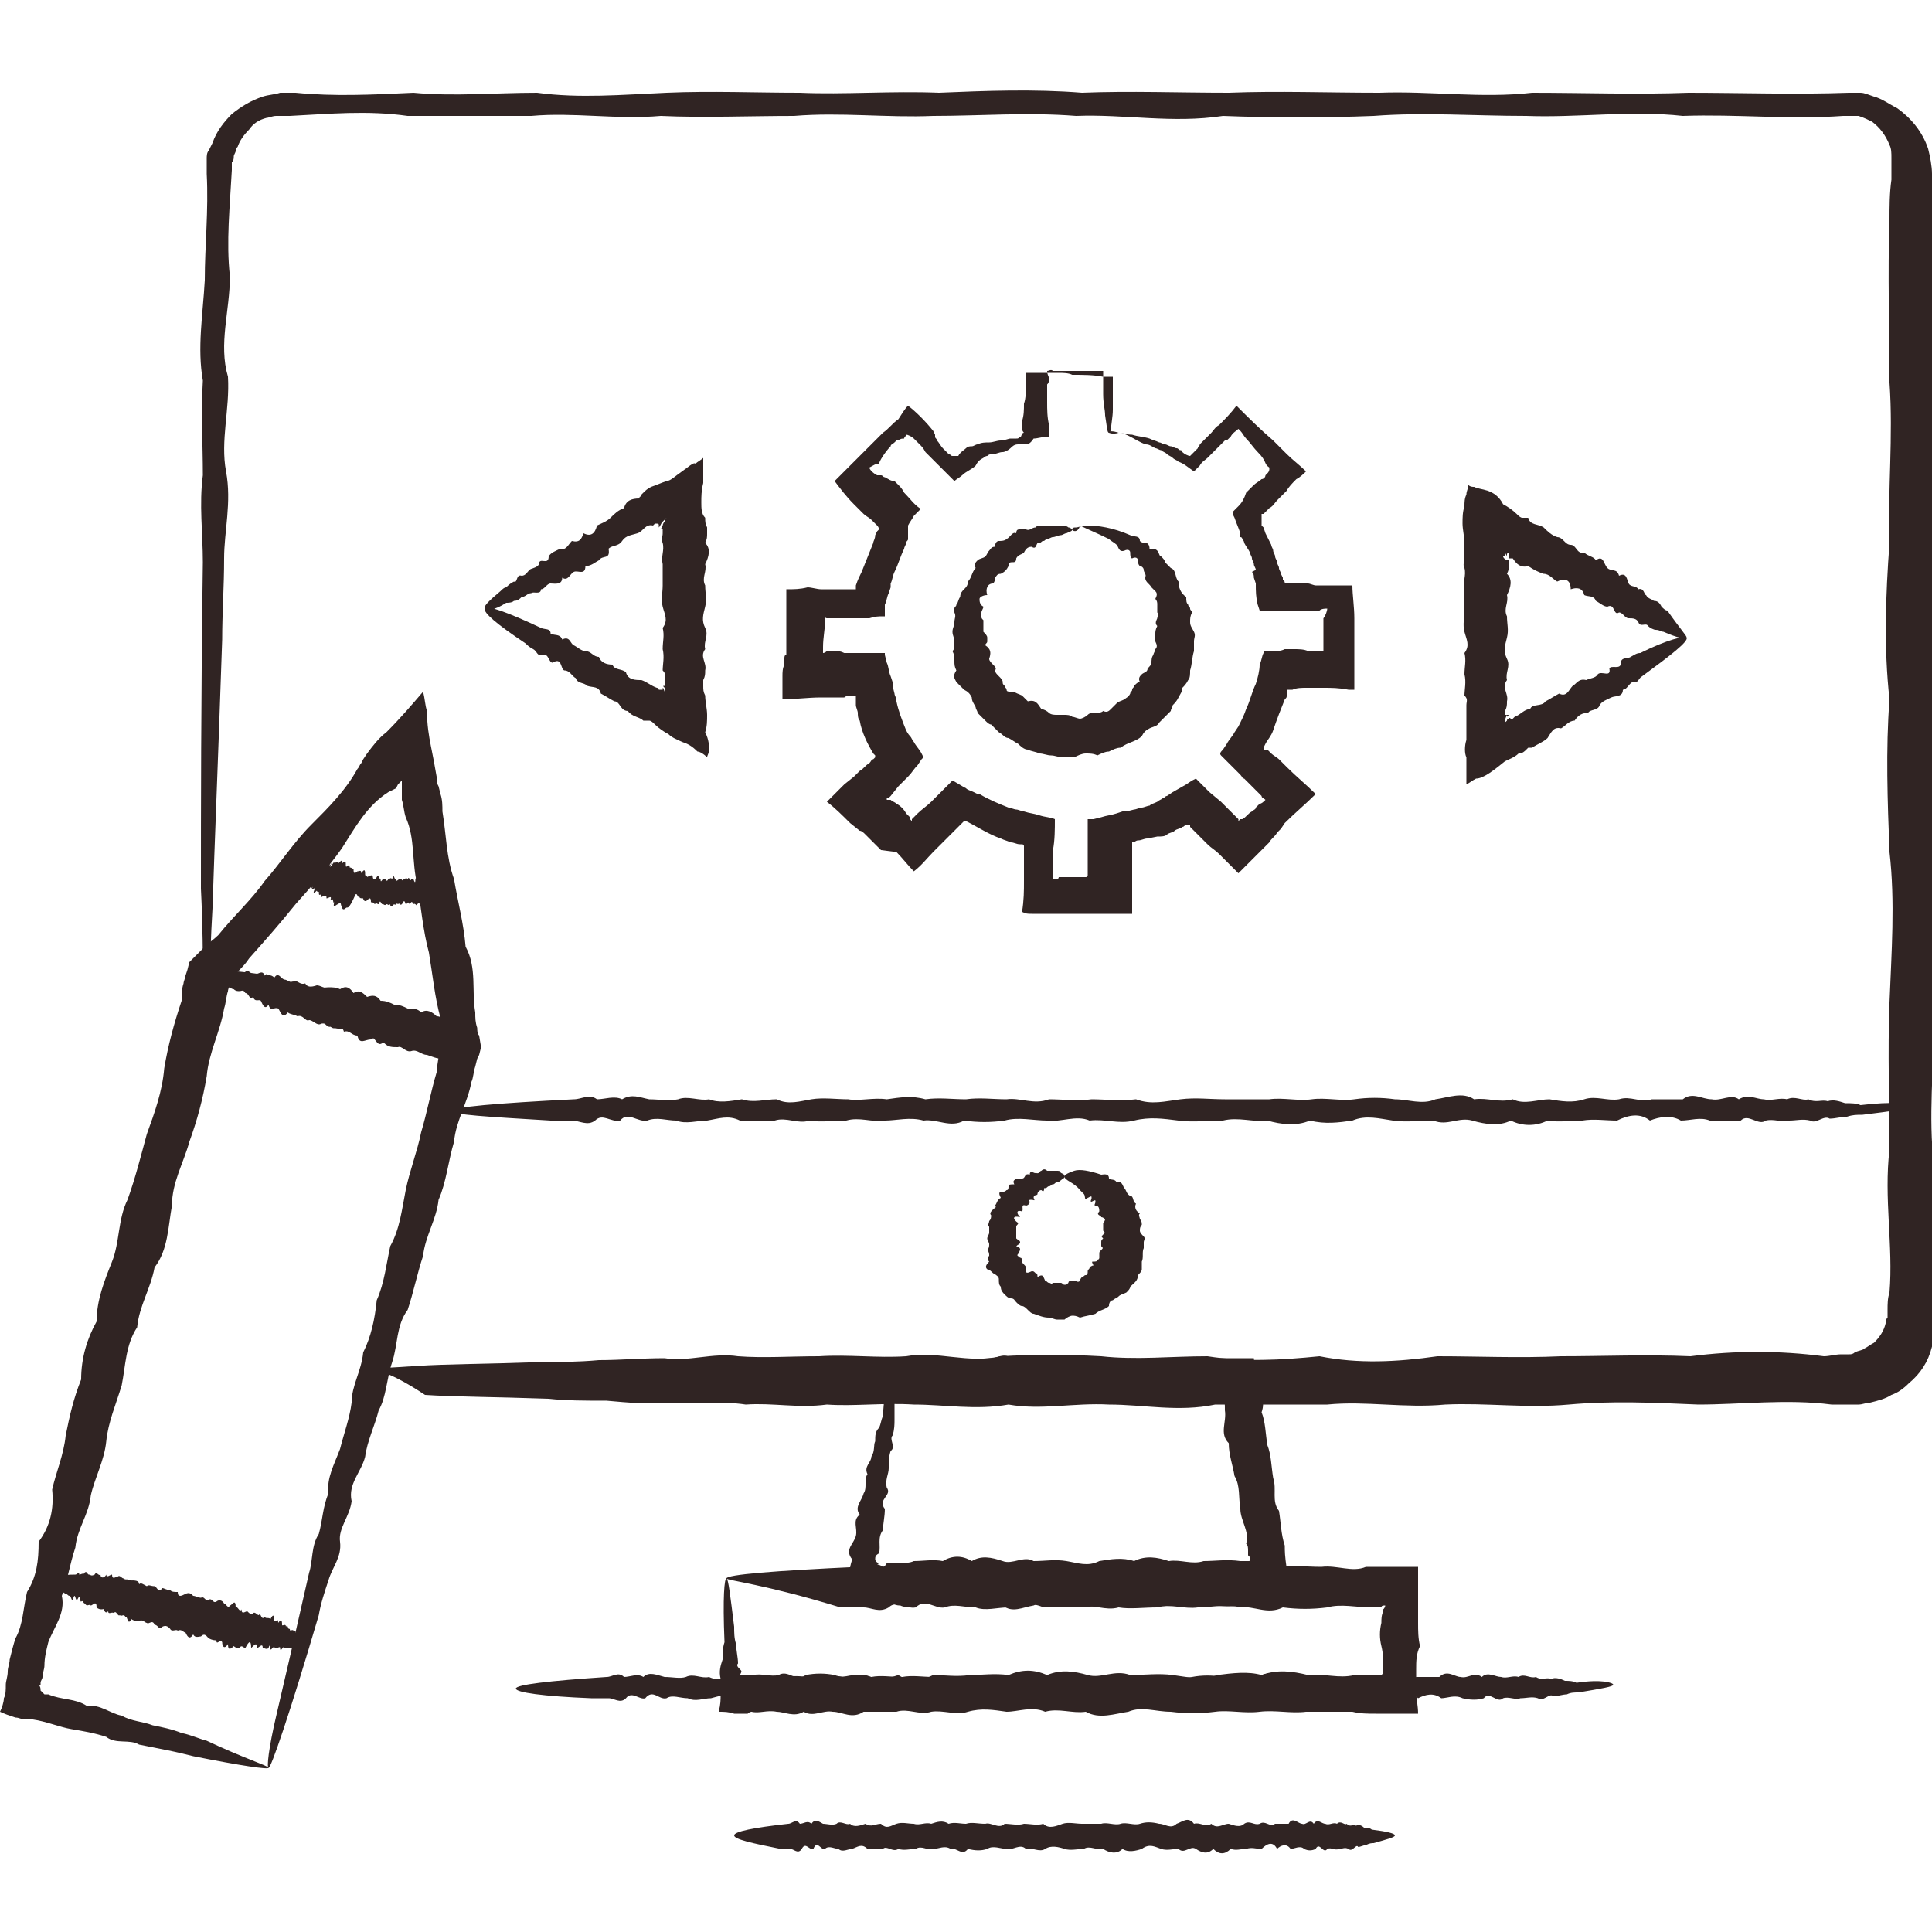 <?xml version="1.0" encoding="UTF-8"?> <svg xmlns="http://www.w3.org/2000/svg" xmlns:xlink="http://www.w3.org/1999/xlink" version="1.1" id="Layer_1" x="0px" y="0px" viewBox="0 0 100 100" style="enable-background:new 0 0 100 100;" xml:space="preserve"> <style type="text/css"> .st0{fill:#302423;} </style> <g> <g> <g> <g> <path class="st0" d="M19.4,70.9c0-0.1,0.8-0.1,2.2-0.2c1.5-0.1,3.6-0.1,6.4-0.2c0.9,0,1.9,0,3-0.1c1.1,0,2.2-0.1,3.4-0.1 c1.2,0.2,2.5-0.3,3.8-0.1c1.3,0.1,2.7,0,4.2,0c1.5-0.1,3,0.1,4.5,0c1.6-0.3,3.2,0.4,4.9,0c1.7-0.1,3.4-0.1,5.2,0 c1.8,0.2,3.6,0,5.5,0c1.9,0.3,3.8,0.2,5.8,0c2,0.4,4,0.3,6.1,0c2.1,0,4.2,0.1,6.4,0c2.2,0,4.4-0.1,6.7,0c2.3-0.3,4.6-0.3,6.9,0 c0.3,0,0.6-0.1,0.9-0.1l0.2,0l0.2,0c0.1,0,0.2,0,0.3-0.1c0.2-0.1,0.4-0.1,0.5-0.2c0.2-0.1,0.3-0.2,0.5-0.3 c0.3-0.3,0.5-0.6,0.6-1c0-0.1,0-0.2,0.1-0.3l0-0.2c0,0,0,0,0-0.1l0-0.1c0-0.3,0-0.6,0.1-0.9c0.2-2.4-0.3-4.9,0-7.4 c0-2.5-0.1-5,0-7.6c0.1-2.6,0.3-5.2,0-7.8c-0.1-2.6-0.2-5.3,0-7.9c-0.3-2.7-0.2-5.4,0-8.1c-0.1-2.7,0.2-5.5,0-8.3 c0-2.8-0.1-5.6,0-8.4c0-0.7,0-1.4,0.1-2.1c0-0.3,0-0.7,0-1.1c0-0.3,0-0.5-0.1-0.7c-0.2-0.5-0.5-0.9-0.9-1.2 c-0.2-0.1-0.4-0.2-0.7-0.3c-0.1,0-0.2,0-0.4,0l-0.2,0h0l-0.1,0l-0.1,0c-2.8,0.2-5.5-0.1-8.3,0c-2.7-0.3-5.4,0.1-8.1,0 c-2.7,0-5.3-0.2-7.9,0c-2.6,0.1-5.2,0.1-7.8,0c-2.6,0.4-5.1-0.1-7.6,0c-2.5-0.2-5,0-7.4,0c-2.4,0.1-4.8-0.2-7.2,0 c-2.3,0-4.7,0.1-6.9,0c-2.3,0.2-4.5-0.2-6.7,0c-2.2,0-4.3,0-6.4,0c-2.1-0.3-4.1-0.1-6.1,0l-0.4,0h-0.2l-0.1,0 c-0.2,0-0.4,0.1-0.5,0.1c-0.4,0.1-0.7,0.3-0.9,0.6c-0.3,0.3-0.5,0.6-0.6,0.9l-0.1,0.1l0,0.1c0,0.1-0.1,0.2-0.1,0.3 c0,0.1,0,0.2-0.1,0.3c0,0,0,0.1,0,0.2l0,0.2c-0.1,1.9-0.3,3.7-0.1,5.5c0,1.8-0.6,3.5-0.1,5.2c0.1,1.7-0.4,3.3-0.1,4.9 c0.3,1.6-0.1,3.1-0.1,4.5c0,1.5-0.1,2.8-0.1,4.2c-0.2,6-0.4,10.7-0.5,13.9c-0.1,1.6-0.1,2.8-0.2,3.7c-0.1,0.8-0.1,1.3-0.2,1.3 c-0.1,0-0.1-0.5-0.1-1.5c0-1,0-2.5-0.1-4.5c0-3.9,0-9.7,0.1-16.9c0-1.5-0.2-3,0-4.5c0-1.6-0.1-3.2,0-4.9c-0.3-1.7,0-3.4,0.1-5.2 c0-1.8,0.2-3.6,0.1-5.5l0-0.2c0-0.1,0-0.1,0-0.2c0-0.1,0-0.3,0-0.4c0-0.1,0-0.3,0.1-0.4l0.1-0.2l0.1-0.2c0.2-0.6,0.6-1.1,1-1.5 c0.5-0.4,1-0.7,1.6-0.9c0.3-0.1,0.6-0.1,0.9-0.2l0.2,0l0.2,0l0.4,0c2,0.2,4,0.1,6.1,0c2.1,0.2,4.2,0,6.4,0 c2.2,0.3,4.4,0.1,6.7,0c2.3-0.1,4.6,0,6.9,0c2.3,0.1,4.7-0.1,7.2,0c2.4-0.1,4.9-0.2,7.4,0c2.5-0.1,5,0,7.6,0 c2.6-0.1,5.1,0,7.8,0c2.6-0.1,5.3,0.3,7.9,0c2.7,0,5.4,0.1,8.1,0c2.7,0,5.5,0.1,8.3,0l0.3,0l0.3,0c0.2,0,0.4,0.1,0.7,0.2 c0.4,0.1,0.8,0.4,1.2,0.6c0.7,0.5,1.3,1.2,1.6,2.1c0.1,0.4,0.2,0.9,0.2,1.3c0,0.4,0,0.7,0,1.1c0,0.7,0.1,1.4,0.1,2.1 c0.1,2.8,0,5.6,0,8.4c0,2.8,0,5.5,0,8.3c0.1,2.7-0.1,5.4,0,8.1c0.1,2.7-0.1,5.3,0,7.9c0.1,2.6,0.1,5.2,0,7.8 c0,2.6-0.3,5.1,0,7.6c0.1,2.5,0.4,5,0,7.4c0,0.3,0,0.6,0,0.9l0,0.1c0,0,0,0.1,0,0.1l0,0.3c0,0.2-0.1,0.4-0.1,0.6 c-0.2,0.8-0.6,1.4-1.2,1.9c-0.3,0.3-0.6,0.5-0.9,0.6c-0.3,0.2-0.7,0.3-1.1,0.4c-0.2,0-0.4,0.1-0.6,0.1l-0.3,0l-0.2,0 c-0.3,0-0.6,0-0.9,0c-2.3-0.3-4.7,0-6.9,0c-2.3-0.1-4.5-0.2-6.7,0c-2.2,0.2-4.3-0.1-6.4,0c-2.1,0.2-4.1-0.2-6.1,0 c-2,0-3.9,0-5.8,0c-1.9,0.4-3.7,0-5.5,0c-1.8-0.1-3.5,0.3-5.2,0c-1.7,0.3-3.3,0-4.9,0c-1.6-0.1-3.1,0.1-4.5,0 c-1.5,0.2-2.8-0.1-4.2,0c-1.3-0.2-2.6,0-3.8-0.1c-1.2,0.1-2.3,0-3.4-0.1c-1.1,0-2.1,0-3-0.1c-2.8-0.1-4.9-0.1-6.4-0.2 C20.2,71,19.4,70.9,19.4,70.9z"></path> </g> <g> <path class="st0" d="M46.2,70.9c0.1,0,0.1,0.7,0.1,1.9c0,0.2,0,0.4,0,0.7c0,0.2,0,0.5-0.1,0.8c-0.2,0.2,0.2,0.6-0.1,0.8 c-0.1,0.3-0.1,0.6-0.1,0.9c0,0.3-0.2,0.6-0.1,1c0.3,0.4-0.5,0.6-0.1,1.1c0,0.4-0.1,0.8-0.1,1.1c-0.3,0.4-0.1,0.8-0.2,1.2 c-0.2,0.1-0.2,0.2-0.2,0.3c0,0.1,0.1,0.2,0.2,0.2c0,0-0.1,0.1-0.1,0.1c-0.2,0.3,0.4,0.2,0.5-0.1c0,0,0,0,0,0l0.1,0l0.2,0 c0.1,0,0.2,0,0.4,0c0.2,0,0.5,0,0.7-0.1c0.5,0,1-0.1,1.5,0c0.5-0.3,1-0.3,1.5,0c0.5-0.3,1-0.2,1.6,0c0.5,0.2,1.1-0.3,1.6,0 c0.6,0,1.1-0.1,1.7,0c0.6,0.1,1.1,0.3,1.7,0c0.6-0.1,1.2-0.2,1.8,0c0.6-0.3,1.2-0.2,1.8,0c0.6-0.1,1.2,0.2,1.8,0 c0.6,0,1.2-0.1,1.9,0l0.2,0l0.1,0l0,0l0,0l0,0c0,0,0.1,0,0.1,0c0.1,0,0.1,0,0.1-0.1c0,0,0,0,0-0.1c-0.1-0.1-0.1-0.1-0.1-0.1 c0,0,0,0,0-0.2c0-0.2,0-0.3-0.1-0.4c0.2-0.6-0.3-1.2-0.3-1.8c-0.1-0.6,0-1.2-0.3-1.7c-0.1-0.6-0.3-1.1-0.3-1.7 c-0.5-0.5-0.1-1.1-0.2-1.7c0-0.3,0-0.6-0.1-0.8c0-0.1,0-0.1-0.1-0.2l0,0c0,0,0,0,0-0.1c0,0,0,0,0-0.1c0,0,0-0.1-0.1-0.1 c0,0-0.1,0-0.1,0c0,0,0,0,0,0c0,0,0,0-0.1,0c-0.1,0-0.1,0-0.1,0c-0.5,0-1,0.1-1.5,0c-0.5,0.2-1-0.2-1.5,0c-0.5,0-1,0-1.4,0 c-0.5-0.3-0.9-0.1-1.4,0c-0.4,0-0.9,0.2-1.3,0c-0.4,0-0.8-0.2-1.2,0c-0.4,0.1-0.8-0.5-1.2,0c-0.4,0.1-0.7-0.4-1.1,0 c-0.3,0.3-0.7,0-1,0c-0.3,0-0.6,0-0.9,0C47.7,71.2,46.2,71,46.2,70.9c0-0.2,1.9-0.4,5.1-0.6c0.3,0,0.7-0.3,1,0 c0.3,0,0.7-0.2,1.1,0c0.4-0.3,0.8-0.1,1.2,0c0.4,0,0.8,0.1,1.2,0c0.4-0.2,0.9,0.1,1.3,0c0.4,0.2,0.9,0.1,1.4,0 c0.5,0.2,0.9,0,1.4,0c0.5,0.3,1,0.1,1.5,0c0.5-0.1,1,0,1.5,0c0.1,0,0.1,0,0.2,0l0.1,0h0.1c0.2,0,0.4,0,0.5,0c0.4,0,0.7,0,1.1,0 c0,0.2,0.1,0.4,0.1,0.7c0.1,0.2,0.1,0.4,0.2,0.7c0,0.1,0.1,0.2,0.1,0.4c0,0.1,0,0.1,0,0.2c0.1,0.3,0.1,0.5,0,0.8 c0.2,0.5,0.2,1.1,0.3,1.7c0.2,0.5,0.2,1.1,0.3,1.7c0.2,0.6-0.1,1.2,0.3,1.7c0.1,0.6,0.1,1.2,0.3,1.8c0,0.3,0,0.5,0.1,1.2 c0.1,0.6,0.2,1.1,0.3,1.7c0,0.1,0,0.1,0,0.2c-0.6-0.1-1.1-0.1-1.6-0.1c-0.2,0-0.5,0-0.7,0.1l-0.1,0l0,0l0,0l-0.1,0l-0.2,0 c-0.6,0.1-1.2,0-1.9,0c-0.6,0-1.2,0-1.8,0c-0.6,0.1-1.2-0.1-1.8,0c-0.6,0.1-1.2-0.1-1.8,0c-0.6,0.1-1.2,0.1-1.7,0 c-0.6,0-1.1-0.3-1.7,0c-0.6,0.1-1.1,0.4-1.6,0c-0.5,0.1-1.1-0.2-1.6,0c-0.5-0.3-1,0-1.5,0c-0.5-0.1-1-0.2-1.5,0 c-0.2,0.1-0.5,0.1-0.7,0c-0.1,0-0.2,0-0.4-0.1c-0.1,0-0.1,0-0.2,0l-0.1,0l-0.1,0c-0.4,0.1-0.8,0-1.1,0c-0.3-0.1-0.6-0.1-1-0.1 c0,0,0-0.1,0-0.1c0.1-0.4,0.1-0.7,0.2-1.1c0-0.2,0.1-0.4,0.1-0.5c0-0.2,0.1-0.4,0.1-0.5c-0.4-0.5,0.1-0.8,0.2-1.2 c0.1-0.4-0.2-0.8,0.2-1.1c-0.3-0.4,0.1-0.7,0.2-1.1c0.2-0.3,0-0.7,0.2-1c-0.2-0.4,0.2-0.6,0.2-0.9c0.2-0.3,0.1-0.6,0.2-0.8 c0-0.3,0-0.5,0.2-0.7c0.1-0.2,0.1-0.4,0.2-0.6C45.8,71.5,46.1,70.8,46.2,70.9z"></path> </g> <g> <path class="st0" d="M37.6,81.7c0.1,0,0.2,0.9,0.4,2.5c0,0.3,0,0.6,0.1,0.9c0,0.3,0.1,0.7,0.1,1c-0.1,0.1,0,0.2,0.1,0.3 c0.1,0.1,0.1,0.1,0,0.3l0,0c0.1,0,0.2,0,0.3,0c0.1,0,0.1,0,0.2,0l0.1,0c0,0,0,0,0.1,0c0.4-0.1,0.9,0.1,1.3,0 c0.5-0.3,0.9,0.4,1.4,0c0.5-0.1,1-0.1,1.5,0c0.5,0.2,1.1,0,1.6,0c0.6,0.3,1.1,0.2,1.7,0c0.6,0.4,1.2,0.3,1.8,0 c0.6,0,1.2,0.1,1.9,0c0.6,0,1.3-0.1,2,0c0.7-0.3,1.3-0.3,2,0c0.7-0.3,1.4-0.2,2.1,0c0.7,0.2,1.4-0.3,2.2,0c0.7,0,1.5-0.1,2.2,0 c0.8,0.1,1.5,0.3,2.3,0c0.8-0.1,1.6-0.2,2.3,0c0.8-0.3,1.6-0.2,2.4,0c0.8-0.1,1.6,0.2,2.4,0c0.4,0,0.8,0,1.2,0l0.1,0l0,0l0,0 c0,0,0,0,0,0c0,0,0.1,0,0.1,0l0,0c0,0,0,0,0.1-0.1c0,0,0,0,0-0.1l0,0l0,0l0-0.1c0-0.4,0-0.8-0.1-1.2c-0.1-0.4-0.1-0.8,0-1.2 c0-0.2,0-0.4,0.1-0.6l0-0.1l0,0v0l0,0c0,0,0,0,0,0c0,0,0,0,0,0c0.1-0.1,0.1-0.2,0.1-0.2c-0.1,0-0.2,0-0.2,0.1l0,0l0,0 c0,0,0,0,0,0l0,0l-0.1,0c-0.1,0-0.3,0-0.4,0c-0.8,0-1.6-0.2-2.3,0c-0.8,0.1-1.5,0.1-2.3,0c-0.8,0.4-1.5-0.1-2.2,0 c-0.7-0.2-1.5,0-2.2,0c-0.7,0.1-1.4-0.2-2.1,0c-0.7,0-1.4,0.1-2,0c-0.7,0.2-1.3-0.2-2,0c-0.6,0-1.3,0-1.9,0 c-0.6-0.3-1.2-0.1-1.8,0c-0.6,0-1.2,0.2-1.7,0c-0.6,0-1.1-0.2-1.6,0c-0.5,0.1-1-0.5-1.5,0c-0.5,0.1-1-0.4-1.4,0 c-0.5,0.3-0.9,0-1.3,0c-0.4,0-0.8,0-1.2,0C39.6,82,37.6,81.8,37.6,81.7c0-0.2,2.5-0.4,6.8-0.6c0.4,0,0.9-0.3,1.3,0 c0.5,0,0.9-0.2,1.4,0c0.5-0.3,1-0.1,1.5,0c0.5,0,1.1,0.1,1.6,0c0.6-0.2,1.1,0.1,1.7,0c0.6,0.2,1.2,0.1,1.8,0 c0.6,0.2,1.2,0,1.9,0c0.6,0.3,1.3,0.1,2,0c0.7-0.1,1.3,0,2,0c0.7,0.1,1.4-0.1,2.1,0c0.7-0.1,1.4-0.2,2.2,0c0.7-0.1,1.5,0,2.2,0 c0.8-0.1,1.5,0,2.3,0c0.8-0.1,1.6,0.3,2.3,0c0.1,0,0.3,0,0.4,0c0.2,0,0.5,0,0.7,0c0.5,0,1.1,0,1.6,0c0,0.4,0,0.8,0,1.2 c0,0.6,0,1.1,0,1.7c0,0.4,0,0.8,0.1,1.2c-0.2,0.4-0.2,0.8-0.2,1.2c0,0.2,0,0.3,0,0.5c0,0.2,0,0.4,0,0.6c0,0.4,0.1,0.8,0.1,1.2 l0,0c-0.4,0-0.8,0-1.1,0l-0.6,0h-0.5c-0.4,0-0.8,0-1.2-0.1c-0.8,0-1.6,0-2.4,0c-0.8,0.1-1.6-0.1-2.4,0c-0.8,0.1-1.6-0.1-2.3,0 c-0.8,0.1-1.5,0.1-2.3,0c-0.8,0-1.5-0.3-2.2,0c-0.7,0.1-1.5,0.4-2.2,0c-0.7,0.1-1.4-0.2-2.1,0c-0.7-0.3-1.4,0-2,0 c-0.7-0.1-1.3-0.2-2,0c-0.6,0.2-1.3-0.1-1.9,0c-0.6,0.2-1.2-0.2-1.8,0c-0.6,0-1.2,0-1.7,0c-0.6,0.4-1.1,0-1.6,0 c-0.5-0.1-1,0.3-1.5,0c-0.5,0.3-1,0-1.4,0c-0.5-0.1-0.9,0.1-1.3,0c0,0-0.1,0-0.2,0.1c-0.1,0-0.2,0-0.2,0c-0.2,0-0.3,0-0.5,0 c-0.3-0.1-0.5-0.1-0.8-0.1l0,0c0.1-0.4,0.1-0.6,0.1-0.9c0-0.3,0-0.5,0-0.8c-0.1-0.4,0-0.7,0.1-1c0-0.3,0-0.6,0.1-0.9 C37.4,82.6,37.5,81.7,37.6,81.7z"></path> </g> <g> <path class="st0" d="M98.8,57.3c0,0.1-0.8,0.2-2.4,0.4c-0.3,0-0.5,0-0.8,0.1c-0.3,0-0.6,0.1-0.9,0.1c-0.3-0.2-0.7,0.3-1,0.1 c-0.4-0.1-0.7,0-1.1,0c-0.4,0.1-0.8-0.1-1.2,0c-0.4,0.3-0.9-0.4-1.3,0C89.5,58,89,58,88.5,58c-0.5-0.2-1,0-1.5,0 c-0.5-0.3-1.1-0.2-1.6,0c-0.5-0.4-1.1-0.3-1.7,0c-0.6,0-1.2-0.1-1.8,0c-0.6,0-1.2,0.1-1.8,0c-0.6,0.3-1.3,0.3-1.9,0 c-0.6,0.3-1.3,0.2-2,0c-0.7-0.2-1.3,0.3-2,0c-0.7,0-1.4,0.1-2.1,0c-0.7-0.1-1.4-0.3-2.1,0c-0.7,0.1-1.4,0.2-2.2,0 c-0.7,0.3-1.5,0.2-2.2,0c-0.7,0.1-1.5-0.2-2.3,0c-0.8,0-1.5,0.1-2.3,0c-0.8-0.1-1.5-0.2-2.3,0c-0.8,0.2-1.5-0.1-2.3,0 c-0.7-0.3-1.5,0.1-2.2,0c-0.7,0-1.5-0.2-2.2,0c-0.7,0.1-1.4,0.1-2.1,0c-0.7,0.4-1.4-0.1-2.1,0c-0.7-0.2-1.4,0-2,0 c-0.7,0.1-1.3-0.2-2,0c-0.6,0-1.3,0.1-1.9,0c-0.6,0.2-1.2-0.2-1.8,0c-0.6,0-1.2,0-1.8,0c-0.6-0.3-1.1-0.1-1.7,0 c-0.5,0-1.1,0.2-1.6,0c-0.5,0-1-0.2-1.5,0c-0.5,0.1-1-0.5-1.4,0c-0.5,0.1-0.9-0.4-1.3,0c-0.4,0.3-0.8,0-1.2,0 c-0.4,0-0.8,0-1.1,0c-3.3-0.2-5.1-0.3-5.1-0.5c0-0.2,2.3-0.4,6.3-0.6c0.4,0,0.8-0.3,1.2,0c0.4,0,0.9-0.2,1.3,0 c0.5-0.3,0.9-0.1,1.4,0c0.5,0,1,0.1,1.5,0c0.5-0.2,1.1,0.1,1.6,0c0.5,0.2,1.1,0.1,1.7,0c0.6,0.2,1.2,0,1.8,0 c0.6,0.3,1.2,0.1,1.8,0c0.6-0.1,1.3,0,1.9,0c0.6,0.1,1.3-0.1,2,0c0.7-0.1,1.3-0.2,2,0c0.7-0.1,1.4,0,2.1,0c0.7-0.1,1.4,0,2.1,0 c0.7-0.1,1.4,0.3,2.2,0c0.7,0,1.5,0.1,2.2,0c0.7,0,1.5,0.1,2.3,0c0.8,0.3,1.5,0.1,2.3,0c0.8-0.1,1.5,0,2.3,0c0.8,0,1.5,0,2.3,0 c0.7-0.1,1.5,0.1,2.2,0c0.7-0.1,1.5,0.1,2.2,0c0.7-0.1,1.4-0.1,2.1,0c0.7,0,1.4,0.3,2.1,0c0.7-0.1,1.4-0.4,2,0 c0.7-0.1,1.3,0.2,2,0c0.6,0.3,1.3,0,1.9,0c0.6,0.1,1.2,0.2,1.8,0c0.6-0.2,1.2,0.1,1.8,0c0.6-0.2,1.1,0.2,1.7,0 c0.5,0,1.1,0,1.6,0c0.5-0.4,1,0,1.5,0c0.5,0.1,1-0.3,1.4,0c0.5-0.3,0.9,0,1.3,0c0.4,0.1,0.8-0.1,1.2,0c0.4-0.2,0.8,0.1,1.1,0 c0.4,0.2,0.7,0,1,0.1c0.3-0.1,0.6,0,0.9,0.1c0.3,0,0.6,0,0.8,0.1C98,57,98.8,57.1,98.8,57.3z"></path> </g> <g> <path class="st0" d="M55.1,60.9c0,0.1-0.1,0.1-0.2,0.2c0,0-0.1,0.1-0.2,0.1c-0.1,0-0.1,0.1-0.2,0.1c-0.1,0-0.1,0.1-0.2,0.1 c-0.1,0-0.1,0.1-0.2,0.1c-0.1-0.1,0,0.3-0.2,0.1c-0.1,0-0.2,0.1-0.2,0.2c0,0.1-0.2,0-0.2,0.2c0.1,0.2,0,0.1-0.1,0.1 c-0.1,0-0.2,0-0.1,0.1c0,0.1-0.1,0.2-0.2,0.2c-0.3-0.1-0.1,0.2-0.2,0.3c-0.3-0.1-0.3,0.1-0.1,0.3c-0.4-0.1-0.4,0.1-0.1,0.3 c0,0.1-0.1,0.1-0.1,0.2c0,0.1,0,0.1,0,0.2c0,0.1,0,0.1,0,0.2c0,0.1,0,0.1,0,0.2c0.1,0.1,0.2,0.1,0.2,0.2c0,0.1-0.1,0.1-0.2,0.2 c0.3,0.1,0.2,0.2,0.1,0.4c-0.1,0.1,0,0.1,0.1,0.2c0.1,0,0.1,0.1,0.1,0.2c0,0.1,0.2,0.2,0.2,0.3c0,0.1,0,0.2,0,0.2 c0,0.1,0.1,0.1,0.3,0c0.1,0,0.1,0,0.2,0.1c0.1,0,0.1,0.1,0.1,0.2c0.3-0.2,0.3,0,0.4,0.2c0.1,0,0.1,0.1,0.2,0.1 c0.1,0,0.1,0.1,0.2,0c0.1,0,0.1,0,0.2,0c0.1,0,0.1,0,0.2,0c0.1,0,0.1,0.1,0.2,0.1c0.1,0,0.1,0,0.2-0.1c0-0.1,0.1-0.1,0.2-0.1 c0.1,0,0.2,0,0.2,0c0.1,0.1,0.2,0,0.2,0c0-0.1,0.1-0.2,0.1-0.2c0.1,0,0.1-0.1,0.2-0.1c0.1,0,0.1-0.1,0.1-0.2 c0-0.1,0.1-0.1,0.1-0.2c0,0,0.1-0.1,0.2-0.1c-0.1-0.2-0.1-0.2,0-0.2c0.1,0,0.2,0,0.2-0.1c0.1,0,0.1-0.1,0.1-0.1 c0-0.1,0-0.1,0-0.2c0-0.1,0-0.1,0.1-0.2c0.1-0.1,0.1-0.1,0-0.2c0-0.1,0-0.1,0-0.2c0-0.1,0-0.1,0.1-0.2c-0.1-0.1-0.1-0.1,0-0.2 c0.1-0.1,0.1-0.1,0-0.2c0-0.1,0-0.1,0-0.2c0-0.1,0-0.1,0-0.2c0.1-0.1,0.1-0.2,0.1-0.2c0,0-0.1-0.1-0.2-0.1 c0-0.1-0.3-0.1-0.1-0.3c0-0.1,0-0.3-0.2-0.3c-0.1,0,0-0.1,0-0.2c0-0.1,0-0.1-0.2,0c-0.1,0,0-0.1,0-0.2c0-0.1,0-0.1-0.2,0 c-0.2,0.2-0.1-0.1-0.2-0.2c-0.1-0.1-0.1-0.1-0.2-0.2C55.6,61.2,55.1,61.1,55.1,60.9c0-0.1,0.2-0.2,0.5-0.3 c0.3-0.1,0.8,0,1.4,0.2c0.1,0,0.4-0.1,0.4,0.2c0.1,0.1,0.3,0,0.4,0.2c0.3-0.1,0.3,0.2,0.4,0.3c0.1,0.1,0.1,0.3,0.3,0.4 c0.2,0,0.1,0.3,0.3,0.4c-0.1,0.2,0,0.4,0.2,0.5c-0.1,0.1,0,0.2,0,0.3c0.1,0.1,0.1,0.2,0.1,0.3c-0.1,0.1-0.1,0.2-0.1,0.3 c0,0.1,0.1,0.2,0.2,0.3c0.1,0.1,0,0.2,0,0.3c0,0.1,0,0.2,0,0.3c-0.1,0.2,0,0.5-0.1,0.7c0,0.1,0,0.3,0,0.4c0,0.1-0.1,0.2-0.2,0.3 c0,0.3-0.2,0.4-0.4,0.6c0,0.1-0.1,0.2-0.2,0.3C58.1,67,58,67,57.9,67.1c-0.1,0.1-0.2,0.1-0.3,0.2c-0.1,0-0.2,0.1-0.2,0.3 c-0.2,0.2-0.5,0.2-0.7,0.4c-0.3,0.1-0.5,0.1-0.8,0.2c-0.2-0.1-0.3-0.1-0.4-0.1c-0.1,0-0.3,0.1-0.4,0.2c-0.1,0-0.3,0-0.4,0 c-0.1,0-0.3-0.1-0.4-0.1c-0.3,0-0.5-0.1-0.8-0.2c-0.1,0-0.2-0.1-0.3-0.2c-0.1-0.1-0.2-0.2-0.3-0.2c-0.1,0-0.2-0.1-0.3-0.2 c-0.1-0.1-0.1-0.2-0.3-0.2c-0.1,0-0.2-0.1-0.3-0.2c-0.1-0.1-0.2-0.2-0.2-0.4c-0.1-0.1-0.1-0.2-0.1-0.4c0-0.1-0.1-0.2-0.3-0.3 c-0.1-0.1-0.2-0.2-0.3-0.2c-0.1-0.1-0.1-0.2,0.1-0.4c-0.1-0.1-0.1-0.2,0-0.3c0-0.1,0-0.2-0.1-0.3c0.1-0.1,0.1-0.2,0.1-0.3 c0-0.1-0.1-0.2-0.1-0.3c0-0.1,0.1-0.2,0.1-0.3c0-0.1,0-0.2,0-0.3c-0.1-0.1,0-0.2,0-0.3c0.1-0.1,0.1-0.2,0.1-0.3 c-0.1-0.1,0-0.2,0.1-0.3c0.1-0.1,0.2-0.1,0.1-0.2c0.1-0.1,0.1-0.3,0.3-0.4c-0.1-0.2-0.1-0.3,0-0.3c0.1,0,0.2,0,0.3-0.1 c0.1,0,0.1-0.1,0.1-0.2c0-0.1,0.1-0.1,0.3-0.1c-0.1-0.2,0-0.2,0.1-0.3c0.1,0,0.2,0,0.3,0c0.2,0,0.1-0.3,0.4-0.2 c0-0.3,0.3,0,0.3-0.1c0.2,0.1,0.2-0.1,0.3-0.1c0.1-0.1,0.2-0.1,0.3,0c0.1,0,0.2,0,0.2,0c0.1,0,0.2,0,0.3,0c0.1,0,0.2,0,0.2,0.1 C55.1,60.8,55.1,60.8,55.1,60.9z"></path> </g> <g> <path class="st0" d="M83.5,87.2c0,0.1-0.6,0.2-1.8,0.4c-0.2,0-0.4,0-0.6,0.1c-0.2,0-0.5,0.1-0.7,0.1c-0.2-0.2-0.5,0.3-0.8,0.1 c-0.3-0.1-0.6,0-0.9,0c-0.3,0.1-0.6-0.1-0.9,0c-0.3,0.3-0.7-0.4-1,0c-0.3,0.1-0.7,0.1-1.1,0c-0.4-0.2-0.8,0-1.1,0 c-0.4-0.3-0.8-0.2-1.2,0c-0.4-0.4-0.8-0.3-1.3,0c-0.4,0-0.9-0.1-1.3,0c-0.5,0-0.9,0.1-1.4,0c-0.5,0.3-0.9,0.3-1.4,0 c-0.5,0.3-1,0.2-1.5,0c-0.5-0.2-1,0.3-1.5,0c-0.5,0-1,0.1-1.6,0c-0.5-0.1-1.1-0.3-1.6,0c-0.5,0.1-1.1,0.2-1.6,0 c-0.6,0.3-1.1,0.2-1.7,0c-0.6,0.1-1.1-0.2-1.7,0c-0.6,0-1.1,0.1-1.7,0c-0.6-0.1-1.2-0.2-1.7,0c-0.6,0.2-1.1-0.1-1.7,0 c-0.6-0.3-1.1,0.1-1.7,0c-0.6,0-1.1-0.2-1.6,0c-0.5,0.1-1.1,0.1-1.6,0c-0.5,0.4-1-0.1-1.6,0c-0.5-0.2-1,0-1.5,0 c-0.5,0.1-1-0.2-1.5,0c-0.5,0-1,0.1-1.4,0c-0.5,0.2-0.9-0.2-1.4,0c-0.5,0-0.9,0-1.3,0c-0.4-0.3-0.9-0.1-1.3,0 c-0.4,0-0.8,0.2-1.2,0c-0.4,0-0.8-0.2-1.1,0c-0.4,0.1-0.7-0.5-1.1,0c-0.3,0.1-0.7-0.4-1,0c-0.3,0.3-0.6,0-0.9,0 c-0.3,0-0.6,0-0.9,0c-2.5-0.1-3.9-0.3-3.9-0.5c0-0.2,1.7-0.4,4.7-0.6c0.3,0,0.6-0.3,0.9,0c0.3,0,0.7-0.2,1,0 c0.3-0.3,0.7-0.1,1.1,0c0.4,0,0.8,0.1,1.1,0c0.4-0.2,0.8,0.1,1.2,0c0.4,0.2,0.8,0.1,1.3,0c0.4,0.2,0.9,0,1.3,0 c0.5,0.3,0.9,0.1,1.4,0c0.5-0.1,0.9,0,1.4,0c0.5,0.1,1-0.1,1.5,0c0.5-0.1,1-0.2,1.5,0c0.5-0.1,1,0,1.6,0c0.5-0.1,1.1,0,1.6,0 c0.5-0.1,1.1,0.3,1.6,0c0.6,0,1.1,0.1,1.7,0c0.6,0,1.1,0.1,1.7,0c0.6,0.3,1.1,0.1,1.7,0c0.6-0.1,1.2,0,1.7,0c0.6,0,1.1,0,1.7,0 c0.6-0.1,1.1,0.1,1.7,0c0.6-0.1,1.1,0.1,1.6,0c0.5-0.1,1.1-0.1,1.6,0c0.5,0,1,0.3,1.6,0c0.5-0.1,1-0.4,1.5,0 c0.5-0.1,1,0.2,1.5,0c0.5,0.3,1,0,1.4,0c0.5,0.1,0.9,0.2,1.4,0c0.5-0.2,0.9,0.1,1.3,0c0.4-0.2,0.9,0.2,1.3,0c0.4,0,0.8,0,1.2,0 c0.4-0.4,0.8,0,1.1,0c0.4,0.1,0.7-0.3,1.1,0c0.3-0.3,0.7,0,1,0c0.3,0.1,0.6-0.1,0.9,0c0.3-0.2,0.6,0.1,0.9,0 c0.3,0.2,0.5,0,0.8,0.1c0.2-0.1,0.5,0,0.7,0.1c0.2,0,0.4,0,0.6,0.1C82.9,86.9,83.5,87.1,83.5,87.2z"></path> </g> <g> <path class="st0" d="M72.2,95c0,0.1-0.4,0.2-1.1,0.4c-0.1,0-0.2,0-0.4,0.1c-0.1,0-0.3,0.1-0.4,0.1c-0.1-0.2-0.3,0.3-0.5,0.1 c-0.2-0.1-0.3,0-0.5,0c-0.2,0.1-0.4-0.1-0.6,0c-0.2,0.3-0.4-0.4-0.6,0c-0.2,0.1-0.4,0.1-0.6,0c-0.2-0.2-0.5,0-0.7,0 c-0.2-0.3-0.5-0.2-0.7,0c-0.2-0.4-0.5-0.3-0.8,0c-0.3,0-0.5-0.1-0.8,0c-0.3,0-0.5,0.1-0.8,0c-0.3,0.3-0.6,0.3-0.9,0 c-0.3,0.3-0.6,0.2-0.9,0c-0.3-0.2-0.6,0.3-0.9,0c-0.3,0-0.6,0.1-0.9,0c-0.3-0.1-0.6-0.3-1,0c-0.3,0.1-0.7,0.2-1,0 c-0.3,0.3-0.7,0.2-1,0c-0.3,0.1-0.7-0.2-1,0c-0.3,0-0.7,0.1-1,0c-0.3-0.1-0.7-0.2-1,0c-0.3,0.2-0.7-0.1-1,0 c-0.3-0.3-0.7,0.1-1,0c-0.3,0-0.7-0.2-1,0c-0.3,0.1-0.6,0.1-1,0c-0.3,0.4-0.6-0.1-0.9,0c-0.3-0.2-0.6,0-0.9,0 c-0.3,0.1-0.6-0.2-0.9,0c-0.3,0-0.6,0.1-0.9,0c-0.3,0.2-0.6-0.2-0.8,0c-0.3,0-0.5,0-0.8,0c-0.3-0.3-0.5-0.1-0.8,0 c-0.2,0-0.5,0.2-0.7,0c-0.2,0-0.5-0.2-0.7,0c-0.2,0.1-0.4-0.5-0.6,0c-0.2,0.1-0.4-0.4-0.6,0c-0.2,0.3-0.4,0-0.6,0 c-0.2,0-0.4,0-0.5,0C38.9,95.4,38,95.2,38,95c0-0.2,1-0.4,2.8-0.6c0.2,0,0.4-0.3,0.6,0c0.2,0,0.4-0.2,0.6,0 c0.2-0.3,0.4-0.1,0.6,0c0.2,0,0.5,0.1,0.7,0c0.2-0.2,0.5,0.1,0.7,0c0.2,0.2,0.5,0.1,0.8,0c0.3,0.2,0.5,0,0.8,0 c0.3,0.3,0.5,0.1,0.8,0c0.3-0.1,0.6,0,0.9,0c0.3,0.1,0.6-0.1,0.9,0c0.3-0.1,0.6-0.2,0.9,0c0.3-0.1,0.6,0,0.9,0 c0.3-0.1,0.6,0,1,0c0.3-0.1,0.7,0.3,1,0c0.3,0,0.7,0.1,1,0c0.3,0,0.7,0.1,1,0c0.3,0.3,0.7,0.1,1,0c0.3-0.1,0.7,0,1,0 c0.3,0,0.7,0,1,0c0.3-0.1,0.7,0.1,1,0c0.3-0.1,0.7,0.1,1,0c0.3-0.1,0.6-0.1,1,0c0.3,0,0.6,0.3,0.9,0c0.3-0.1,0.6-0.4,0.9,0 c0.3-0.1,0.6,0.2,0.9,0c0.3,0.3,0.6,0,0.9,0c0.3,0.1,0.6,0.2,0.8,0c0.3-0.2,0.5,0.1,0.8,0c0.3-0.2,0.5,0.2,0.8,0 c0.2,0,0.5,0,0.7,0c0.2-0.4,0.5,0,0.7,0c0.2,0.1,0.4-0.3,0.6,0c0.2-0.3,0.4,0,0.6,0c0.2,0.1,0.4-0.1,0.6,0 c0.2-0.2,0.4,0.1,0.5,0c0.2,0.2,0.3,0,0.5,0.1c0.1-0.1,0.3,0,0.4,0.1c0.1,0,0.3,0,0.4,0.1C71.8,94.8,72.2,94.9,72.2,95z"></path> </g> <g> <path class="st0" d="M13.9,91.5c0,0.1-1.4-0.1-3.9-0.6c-0.4-0.1-0.8-0.2-1.3-0.3c-0.5-0.1-1-0.2-1.5-0.3c-0.5-0.3-1.2,0-1.7-0.4 c-0.6-0.2-1.2-0.3-1.8-0.4c-0.6-0.1-1.3-0.4-2-0.5c0,0,0,0-0.1,0c0,0-0.1,0-0.1,0c-0.1,0-0.2,0-0.2,0c-0.2,0-0.3-0.1-0.5-0.1 c-0.3-0.1-0.6-0.2-0.8-0.3c0.1-0.2,0.2-0.5,0.2-0.7c0.1-0.2,0.1-0.4,0.1-0.7c0-0.2,0.1-0.4,0.1-0.7c0-0.2,0.1-0.4,0.1-0.6 c0.1-0.4,0.2-0.8,0.3-1.1c0.4-0.7,0.4-1.6,0.6-2.4c0.5-0.8,0.6-1.6,0.6-2.6c0.6-0.8,0.8-1.7,0.7-2.7c0.2-0.9,0.6-1.8,0.7-2.8 c0.2-1,0.4-1.9,0.8-2.9c0-1.1,0.3-2.1,0.8-3c0-1.1,0.4-2.1,0.8-3.1c0.4-1,0.3-2.2,0.8-3.2C7,61,7.3,59.8,7.6,58.7 c0.4-1.1,0.8-2.2,0.9-3.4c0.2-1.2,0.5-2.3,0.9-3.5c0-0.3,0-0.6,0.1-0.9c0-0.1,0.1-0.3,0.1-0.4l0.1-0.3l0.1-0.4l0.3-0.3l0.1-0.1 l0,0l0.1-0.1c0.1-0.1,0.2-0.2,0.3-0.3c0.2-0.2,0.5-0.4,0.7-0.6c0.8-1,1.7-1.8,2.4-2.8c0.8-0.9,1.5-2,2.4-2.9 c0.9-0.9,1.8-1.8,2.4-2.9c0.1-0.1,0.1-0.2,0.2-0.3l0.1-0.2l0.2-0.3c0.3-0.4,0.6-0.8,1-1.1c0.7-0.7,1.3-1.4,1.9-2.1 c0.1,0.4,0.1,0.7,0.2,1c0,0.7,0.1,1.3,0.2,1.8c0.1,0.5,0.2,1,0.3,1.6l0,0.2l0,0.1l0.1,0.2l0.1,0.4c0.1,0.3,0.1,0.6,0.1,0.9 c0.2,1.2,0.2,2.4,0.6,3.5c0.2,1.2,0.5,2.3,0.6,3.5c0.6,1.1,0.3,2.3,0.5,3.4c0,0.3,0,0.5,0.1,0.8c0,0.1,0,0.3,0.1,0.4l0.1,0.6 l-0.1,0.4l-0.1,0.2l-0.1,0.4c-0.1,0.3-0.1,0.6-0.2,0.8c-0.2,1.1-0.8,2-0.9,3.1c-0.3,1-0.4,2.1-0.8,3c-0.1,1-0.7,1.9-0.8,2.9 c-0.3,0.9-0.5,1.9-0.8,2.8c-0.6,0.8-0.5,1.8-0.8,2.7c-0.3,0.9-0.3,1.8-0.7,2.5c-0.2,0.8-0.6,1.6-0.7,2.4 c-0.2,0.8-0.9,1.4-0.7,2.3c-0.1,0.8-0.7,1.4-0.6,2.1c0.1,0.8-0.4,1.3-0.6,2c-0.2,0.6-0.4,1.2-0.5,1.8C15,88.7,14,91.6,13.9,91.5 c-0.1,0,0-1,0.4-2.7c0.4-1.7,1-4.3,1.7-7.4c0.2-0.6,0.1-1.4,0.5-2c0.2-0.7,0.2-1.4,0.5-2.1c-0.1-0.8,0.3-1.5,0.6-2.3 c0.2-0.8,0.5-1.6,0.6-2.4c0-0.9,0.5-1.6,0.6-2.6c0.4-0.8,0.6-1.7,0.7-2.7c0.4-0.9,0.5-1.9,0.7-2.8c0.5-0.9,0.6-1.9,0.8-2.9 c0.2-1,0.6-2,0.8-3c0.3-1,0.5-2.1,0.8-3.1c0-0.3,0.1-0.6,0.1-0.9c0-0.1,0.1-0.3,0.1-0.4l0-0.1c0,0,0-0.1,0-0.1c0,0,0,0,0,0 c0,0,0,0,0,0v0l0,0l0-0.1c0-0.1,0-0.3,0-0.4c0-0.3,0-0.5,0-0.8c-0.3-1.1-0.4-2.2-0.6-3.4c-0.3-1.1-0.4-2.3-0.6-3.5 c-0.3-1.2-0.1-2.4-0.6-3.5c-0.1-0.3-0.1-0.6-0.2-0.9L20.8,41l0-0.2l0-0.1c0,0,0,0,0,0v0c0-0.1,0-0.2,0-0.2v-0.1 c0,0-0.1,0.1-0.1,0.1c0,0-0.1,0.1-0.1,0.1l0,0c0,0,0,0,0,0l-0.1,0.2L20.1,41c-1.1,0.7-1.7,1.8-2.4,2.9c-0.7,1-1.6,2-2.4,2.9 c-0.8,1-1.6,1.9-2.4,2.8c-0.2,0.3-0.4,0.5-0.6,0.7l-0.3,0.3l-0.1,0.1l0,0l0,0c0,0,0,0,0,0l0,0l0,0c0,0,0,0.1,0,0.1l0,0.1 c0,0.1-0.1,0.3-0.1,0.4c-0.1,0.3-0.1,0.6-0.2,0.9c-0.2,1.2-0.8,2.3-0.9,3.5c-0.2,1.2-0.5,2.3-0.9,3.4c-0.3,1.1-0.9,2.1-0.9,3.3 c-0.2,1.1-0.2,2.3-0.9,3.2c-0.2,1.1-0.8,2-0.9,3.1c-0.6,0.9-0.6,2-0.8,3c-0.3,1-0.7,1.9-0.8,2.9c-0.1,1-0.6,1.9-0.8,2.8 c-0.1,1-0.7,1.7-0.8,2.7c-0.3,0.9-0.4,1.7-0.7,2.5c0.2,0.9-0.4,1.6-0.7,2.4c-0.1,0.4-0.2,0.8-0.2,1.2c0,0.2-0.1,0.4-0.1,0.6 c0,0.1-0.1,0.2-0.1,0.3l0,0.1c0,0,0,0,0,0c0,0,0,0-0.1,0c0.1,0.1,0.1,0.2,0.1,0.3c0,0,0.1,0.1,0.1,0.1c0,0,0.1,0.1,0.1,0.1 c0,0,0,0,0.1,0l0,0c0,0,0,0,0.1,0c0.7,0.3,1.4,0.2,2,0.6c0.7-0.1,1.2,0.4,1.8,0.5c0.5,0.3,1.1,0.3,1.6,0.5 c0.5,0.1,1,0.2,1.5,0.4c0.5,0.1,0.9,0.3,1.3,0.4C12.6,91,13.9,91.4,13.9,91.5z"></path> </g> <g> <path class="st0" d="M15.9,44.7c0.1-0.1,0.2-0.1,0.4-0.1c0,0,0.1,0,0.1,0c0,0,0.1,0,0.1,0c-0.1,0.1,0.2-0.2,0.1,0 c0,0.1,0.1,0,0.1,0c0.1,0,0,0.1,0.1,0c0.2-0.2-0.1,0.3,0.1,0c0.1,0,0.1,0,0.1,0c-0.1,0.2,0.1,0.1,0.1,0c-0.1,0.3,0,0.2,0.1,0 c-0.2,0.4-0.1,0.3,0.1,0c0,0,0,0.2,0.1,0c0.1,0,0.1,0,0.1,0.1c0.2-0.2,0.2-0.2,0.2,0c0.2-0.2,0.2-0.1,0.2,0.1 c0,0.2,0.2-0.2,0.2,0.1c0,0,0.1,0,0.2,0.1c0,0.1,0,0.3,0.2,0.1c0.1,0,0.2-0.1,0.2,0.1c0.2-0.3,0.2-0.1,0.2,0.1 c0.1,0,0.1,0.2,0.2,0c0,0.1,0.2-0.1,0.2,0.1c0,0.1,0.1,0.2,0.2,0c0.1-0.2,0.1,0.1,0.2,0.1c0,0.3,0.1-0.1,0.2,0 c0.1,0,0.1,0.2,0.2,0c0.1,0,0.1-0.1,0.2,0c0.1-0.4,0.1,0.1,0.2,0c0,0.2,0.1,0,0.2,0c0.1-0.1,0.1,0.2,0.2,0c0.1,0,0.1-0.1,0.2,0 c0.1-0.2,0.1,0.2,0.2,0c0,0,0.1,0,0.1,0c0.1,0.3,0.1,0.1,0.1,0c0,0,0.1-0.2,0.1,0c0,0,0.1,0.2,0.1,0c0-0.1,0.1,0.5,0.1,0 c0-0.1,0.1,0.3,0.1,0c0-0.3,0.1,0,0.1,0c0,0,0.1,0,0.1,0c0.3,0.1,0.5,0.2,0.5,0.4c0,0.2-0.1,0.4-0.5,0.6c0,0-0.1,0.3-0.1,0.1 c0,0-0.1,0.2-0.1,0.1c0,0.3-0.1,0.1-0.1,0.1c-0.1,0-0.1-0.1-0.2,0c0,0.2-0.1-0.1-0.2,0c-0.1-0.2-0.1-0.1-0.2,0 c-0.1-0.2-0.1,0-0.2,0c-0.1-0.3-0.1-0.1-0.2,0c-0.1,0.1-0.1-0.1-0.2,0c-0.1-0.1-0.1,0.1-0.2,0c-0.1,0.1-0.2,0.2-0.2,0 c-0.1,0.1-0.1,0-0.2,0c-0.1,0.1-0.1,0-0.2,0c-0.1,0-0.1-0.3-0.2,0c-0.1,0-0.1-0.1-0.2,0c-0.1-0.1-0.1-0.1-0.2-0.1 c0-0.3-0.1-0.2-0.2-0.1c-0.1,0.1-0.2,0-0.2-0.1c-0.1,0-0.2,0-0.2-0.1c-0.1,0.1-0.1-0.2-0.2-0.1C18,47.2,18,46.9,17.9,47 c-0.1,0.1-0.2,0.1-0.2-0.1c-0.1,0,0-0.3-0.2-0.1c-0.1,0-0.3,0.3-0.2-0.1c-0.1,0.1,0-0.3-0.2-0.1c0.1-0.3-0.1-0.1-0.2-0.1 c0-0.1,0-0.2-0.2-0.1c-0.1,0.1-0.1-0.1-0.1-0.1c-0.2,0.1,0-0.3-0.1-0.1c0-0.1-0.1,0-0.1-0.1c-0.3,0.3-0.1-0.1-0.1-0.1 c0-0.1-0.3,0.2-0.1-0.1c-0.2,0.2-0.1,0-0.1-0.1c0-0.1-0.2,0.1-0.1-0.1c-0.2,0.2,0-0.2-0.1-0.1c0.1-0.1-0.1-0.1,0-0.1 c-0.1,0-0.1,0,0-0.1c0,0,0-0.1,0-0.1C15.8,44.9,15.9,44.8,15.9,44.7z"></path> </g> <g> <path class="st0" d="M11,50.4c0-0.1,0.3-0.2,0.9-0.1c0.1,0,0.2,0,0.3,0c0.1,0,0.2,0,0.3,0c0.1,0.2,0.3-0.2,0.4,0 c0.1,0.1,0.3,0.1,0.4,0.1c0.2,0,0.3,0.2,0.4,0.1c0.2-0.3,0.2,0.4,0.5,0.1c0.2,0,0.3,0,0.5,0.1c0.1,0.3,0.3,0.1,0.5,0.1 c0.1,0.3,0.3,0.3,0.6,0.1c0.1,0.4,0.3,0.4,0.6,0.1c0.2,0,0.4,0.2,0.6,0.1c0.2,0,0.4,0,0.6,0.1c0.3-0.2,0.5-0.1,0.7,0.2 c0.3-0.2,0.5,0,0.7,0.2c0.2,0.2,0.5-0.1,0.7,0.2c0.2,0.1,0.5,0.1,0.7,0.2c0.2,0.2,0.4,0.4,0.7,0.2c0.3,0,0.5,0,0.7,0.2 c0.3-0.2,0.6,0,0.8,0.2c0.3,0,0.5,0.3,0.8,0.2c0.2,0.1,0.6,0,0.8,0.2l-0.5,1.9l0,0c-0.2-0.2-0.5-0.3-0.8-0.2 c-0.3,0.1-0.5-0.2-0.8-0.2c-0.2-0.3-0.5,0-0.8-0.2c-0.3,0-0.5-0.3-0.7-0.2c-0.3,0-0.5,0-0.7-0.2c-0.4,0.4-0.4-0.2-0.7-0.2 c-0.2-0.2-0.5-0.1-0.7-0.2c-0.2,0-0.4-0.3-0.7-0.2c-0.2-0.1-0.5,0-0.6-0.2c-0.3,0.2-0.4-0.3-0.6-0.2c-0.2-0.1-0.4-0.1-0.6-0.2 c-0.1-0.4-0.4-0.2-0.6-0.2c-0.2-0.1-0.4,0.1-0.5-0.2c-0.2-0.1-0.3-0.3-0.5-0.2c-0.2,0-0.2-0.6-0.5-0.2c-0.2,0-0.2-0.4-0.4-0.2 c-0.2,0.2-0.3-0.1-0.4-0.2c-0.1-0.1-0.3-0.1-0.4-0.2C11.5,50.9,10.9,50.6,11,50.4c0.1-0.2,0.9-0.2,2.3,0c0.1,0,0.3-0.2,0.4,0.1 c0.1,0,0.3-0.1,0.5,0.1c0.2-0.3,0.3,0,0.5,0.1c0.2,0,0.3,0.2,0.5,0.1c0.2-0.1,0.3,0.2,0.6,0.1c0.1,0.2,0.3,0.2,0.6,0.1 c0.1,0.2,0.4,0.1,0.6,0.1c0.1,0.3,0.4,0.2,0.6,0.1c0.2,0,0.4,0.2,0.7,0.2c0.2,0.1,0.5,0,0.7,0.2c0.3-0.1,0.5-0.1,0.7,0.2 c0.3,0,0.5,0.1,0.7,0.2c0.3,0,0.5,0.1,0.7,0.2c0.3,0,0.4,0.4,0.7,0.2c0.3,0,0.5,0.2,0.8,0.2c0.2,0.1,0.5,0.2,0.8,0.2 c0.2,0.4,0.5,0.3,0.8,0.2l0,0c-0.2,0.7-0.4,1.3-0.5,2c-0.3,0-0.5-0.1-0.8-0.2c-0.3,0-0.5-0.1-0.8-0.2c-0.3,0-0.5-0.3-0.8-0.2 c-0.3,0.1-0.5-0.3-0.7-0.2c-0.3,0-0.5,0-0.7-0.2c-0.2-0.1-0.4-0.4-0.7-0.2c-0.3,0-0.6,0.3-0.7-0.2c-0.3,0-0.4-0.3-0.7-0.2 c-0.1-0.4-0.4-0.1-0.6-0.2c-0.2-0.1-0.4-0.3-0.6-0.2c-0.2,0.1-0.4-0.2-0.6-0.2c-0.2,0.1-0.3-0.3-0.6-0.2 c-0.2-0.1-0.4-0.1-0.5-0.2c-0.3,0.4-0.4-0.1-0.5-0.2c-0.2-0.1-0.4,0.2-0.5-0.2c-0.2,0.3-0.3,0-0.4-0.2c-0.1-0.1-0.3,0.1-0.4-0.2 c-0.2,0.2-0.2-0.2-0.4-0.2c-0.1-0.2-0.2-0.1-0.3-0.1c-0.1,0-0.2,0-0.3-0.1c-0.1,0-0.2-0.1-0.3-0.1C11.2,50.8,10.9,50.6,11,50.4z "></path> </g> <g> <path class="st0" d="M15.6,85.1c0,0.1-0.2,0.2-0.5,0.2c0,0-0.1,0-0.2,0c-0.1,0-0.1,0-0.2,0c0-0.2-0.2,0.3-0.2,0 c0-0.1-0.1,0-0.2,0c-0.1,0-0.1-0.1-0.2,0c-0.2,0.3-0.1-0.4-0.2,0c-0.1,0.1-0.2,0-0.3,0c0-0.3-0.2,0-0.3,0c0-0.3-0.1-0.2-0.3,0 c0-0.4-0.1-0.4-0.3,0c-0.1,0-0.2-0.2-0.3,0c-0.1,0-0.2,0-0.3-0.1c-0.2,0.2-0.3,0.2-0.3-0.1c-0.2,0.3-0.3,0.1-0.3-0.1 c-0.1-0.2-0.3,0.2-0.3-0.1c-0.1,0-0.2,0-0.4-0.1c-0.1-0.1-0.2-0.3-0.4-0.1c-0.1,0-0.3,0.1-0.4-0.1c-0.2,0.3-0.3,0.1-0.4-0.1 c-0.1,0-0.2-0.2-0.4-0.1c-0.1-0.1-0.3,0.1-0.4-0.1c-0.1-0.1-0.2-0.2-0.4-0.1c-0.2,0.2-0.2-0.1-0.4-0.1c-0.1-0.3-0.3,0-0.4-0.1 c-0.1,0-0.2-0.2-0.4-0.1c-0.1,0-0.3,0-0.4-0.1c-0.2,0.4-0.2-0.2-0.3-0.1c-0.1-0.2-0.2,0-0.3-0.1c-0.1,0.1-0.2-0.3-0.3-0.1 c-0.1-0.1-0.3,0.1-0.3-0.1c-0.2,0.2-0.2-0.2-0.3-0.1c-0.1,0-0.2,0-0.3-0.1c0-0.4-0.2-0.1-0.3-0.1c-0.1-0.1-0.2,0.1-0.3-0.1 c-0.1,0-0.1-0.2-0.2-0.1c-0.1,0,0-0.5-0.2-0.1c-0.1,0.1-0.1-0.4-0.2-0.1c-0.1,0.3-0.1-0.1-0.2-0.1c-0.1,0-0.1-0.1-0.2-0.1 c-0.5-0.3-0.8-0.5-0.7-0.7c0.1-0.2,0.5-0.3,1.2-0.3c0.1,0,0.2-0.2,0.2,0c0.1,0,0.2-0.1,0.2,0c0.2-0.3,0.2,0,0.3,0 c0.1,0,0.1,0.1,0.3,0c0.1-0.2,0.2,0.1,0.3,0c0,0.2,0.2,0.2,0.3,0c0,0.2,0.2,0,0.3,0c0,0.3,0.2,0.1,0.3,0.1 c0.1-0.1,0.2,0.1,0.3,0.1c0.1,0.1,0.2,0,0.3,0.1C7,81.8,7.2,81.8,7.2,82c0.1-0.1,0.2,0,0.4,0.1C7.7,82,7.8,82.1,8,82.1 c0.1,0,0.2,0.4,0.4,0.1c0.1,0,0.2,0.1,0.4,0.1c0.1,0.1,0.2,0.1,0.4,0.1c0,0.3,0.2,0.2,0.4,0.1c0.2-0.1,0.3,0,0.4,0.1 c0.1,0,0.3,0.1,0.4,0.1c0.2-0.1,0.2,0.2,0.4,0.1c0.2-0.1,0.2,0.2,0.4,0.1c0.1-0.1,0.3-0.1,0.4,0.1c0.1,0,0.2,0.3,0.3,0.1 c0.1,0,0.3-0.4,0.3,0.1c0.1-0.1,0.2,0.3,0.3,0.1c0,0.3,0.2,0.1,0.3,0.1c0.1,0.1,0.2,0.2,0.3,0.1c0.1-0.1,0.2,0.1,0.3,0.1 c0.1-0.2,0.1,0.3,0.3,0.1c0.1,0.1,0.2,0,0.3,0.1c0.2-0.4,0.2,0,0.2,0.1c0.1,0.1,0.2-0.2,0.2,0.1c0.2-0.3,0.2,0,0.2,0.1 c0,0.1,0.2-0.1,0.2,0.1c0.1-0.2,0.1,0.2,0.2,0.1c0,0.2,0.1,0,0.2,0.1c0.1,0,0.1,0,0.1,0.1c0,0,0.1,0.1,0.1,0.1 C15.5,84.8,15.7,85,15.6,85.1z"></path> </g> <g> <path class="st0" d="M87.3,33c-0.1,0.1-0.5,0-1.2-0.3c-0.1,0-0.2-0.1-0.4-0.1c-0.1,0-0.3-0.1-0.4-0.2c-0.1-0.2-0.4,0.1-0.5-0.2 c-0.1-0.2-0.3-0.2-0.5-0.2c-0.2,0-0.3-0.3-0.5-0.3c-0.3,0.2-0.2-0.5-0.6-0.3c-0.2,0-0.4-0.2-0.6-0.3c-0.1-0.3-0.4-0.2-0.6-0.3 c-0.1-0.4-0.4-0.4-0.7-0.3c0-0.5-0.3-0.6-0.7-0.4c-0.2-0.1-0.4-0.4-0.7-0.4c-0.3-0.1-0.5-0.2-0.8-0.4c-0.4,0.1-0.6-0.1-0.8-0.4 c-0.1,0-0.1,0-0.1,0c0,0-0.1,0-0.1,0l0,0c0,0,0,0,0,0c0,0,0-0.1,0-0.2c0-0.1-0.1-0.1-0.1,0c0,0.1,0,0.1-0.1-0.1c0,0,0,0,0,0 c0,0.1,0,0.2,0,0.2c-0.1,0-0.1,0-0.1,0c0,0,0,0.1,0.2,0.2c0,0,0,0,0.1,0l0,0c0,0,0,0,0,0l0,0.1c0,0,0,0.1,0,0.1 c0,0.2,0,0.3-0.1,0.5c0.3,0.3,0.2,0.7,0,1.1c0.1,0.4-0.2,0.7,0,1.1c0,0.4,0.1,0.7,0,1.1c-0.1,0.4-0.2,0.7,0,1.1 c0.2,0.4-0.1,0.7,0,1.1c-0.3,0.4,0.1,0.7,0,1.1c0,0.2,0,0.3-0.1,0.5c0,0,0,0.1,0,0.1l0,0.1v0l0,0c0,0,0,0,0.1,0c0,0,0.1,0,0.1,0 c0,0,0,0-0.1,0.1C78,37.1,78,37,78,37c0,0-0.1,0.2-0.1,0.3c0,0.1,0,0.1,0,0c0,0.1,0,0.1,0.1,0c0-0.1,0.1-0.1,0.1-0.1 c0-0.1,0.1,0,0.1,0c0,0,0,0,0.1,0c0,0,0,0,0,0c0,0,0,0,0,0c0,0,0.1-0.1,0.1-0.1c0.3-0.1,0.5-0.4,0.8-0.4 c0.1-0.3,0.6-0.1,0.8-0.4c0.2-0.1,0.5-0.3,0.7-0.4c0.4,0.2,0.5-0.2,0.7-0.4c0.2-0.1,0.3-0.4,0.7-0.3c0.2-0.1,0.5-0.1,0.6-0.3 c0.2-0.2,0.7,0.2,0.6-0.3c0.1-0.2,0.6,0.1,0.6-0.3c0-0.3,0.4-0.2,0.5-0.3c0.2-0.1,0.3-0.2,0.5-0.2C86.3,33.1,87.2,32.9,87.3,33 c0.1,0.2-0.8,0.9-2.3,2c-0.2,0.1-0.2,0.4-0.5,0.3c-0.2,0.1-0.3,0.4-0.5,0.4c0,0.4-0.4,0.3-0.6,0.4c-0.2,0.1-0.5,0.2-0.6,0.4 c-0.1,0.3-0.5,0.2-0.6,0.4c-0.3,0-0.5,0.1-0.7,0.4c-0.3,0-0.5,0.3-0.7,0.4c-0.4-0.1-0.5,0.2-0.7,0.5c-0.2,0.2-0.5,0.3-0.8,0.5 c0,0-0.1,0-0.1,0l-0.1,0L79,38.8c-0.1,0.1-0.2,0.2-0.4,0.2c-0.2,0.2-0.5,0.3-0.7,0.4c-0.5,0.4-1.1,0.9-1.5,0.9 c-0.2,0.1-0.3,0.2-0.5,0.3c0-0.4,0-0.9,0-1.4c-0.1-0.2-0.1-0.6,0-0.9c0-0.3,0-0.7,0-1c0-0.2,0-0.3,0-0.5l0-0.1c0,0,0,0,0,0 l0-0.1l0-0.1c0-0.2,0.1-0.3-0.1-0.5c0-0.3,0.1-0.7,0-1.1c0-0.4,0.1-0.7,0-1.1c0.3-0.4,0.1-0.7,0-1.1c-0.1-0.4,0-0.7,0-1.1 c0-0.4,0-0.7,0-1.1c-0.1-0.4,0.1-0.7,0-1.1c-0.1-0.2,0-0.3,0-0.5l0-0.1l0-0.1l0,0l0-0.1c0-0.2,0-0.3,0-0.5c0-0.3-0.1-0.7-0.1-1 c0-0.3,0-0.6,0.1-0.9c0-0.2,0-0.4,0.1-0.6c0-0.2,0.1-0.3,0.1-0.5c0.1,0.1,0.2,0.1,0.3,0.1c0.2,0.1,0.4,0.1,0.7,0.2 c0.3,0.1,0.6,0.3,0.8,0.7c0.2,0.1,0.5,0.3,0.7,0.5c0.1,0.1,0.2,0.2,0.3,0.2c0,0,0.1,0,0.1,0c0,0,0,0,0.1,0c0,0,0.1,0,0.1,0 c0.1,0.4,0.5,0.3,0.8,0.5c0.2,0.2,0.4,0.4,0.7,0.5c0.3,0,0.4,0.4,0.7,0.4c0.3,0,0.3,0.5,0.7,0.4c0.2,0.2,0.5,0.2,0.6,0.4 c0.4-0.3,0.4,0.2,0.6,0.4c0.2,0.2,0.5,0,0.6,0.4c0.4-0.2,0.4,0.2,0.5,0.4c0.1,0.2,0.4,0.1,0.5,0.3c0.3-0.1,0.3,0.3,0.4,0.3 c0.1,0.2,0.3,0.2,0.4,0.3c0.2,0,0.3,0.1,0.4,0.3c0.1,0.1,0.2,0.2,0.3,0.2C87,32.6,87.3,32.9,87.3,33z"></path> </g> <g> <path class="st0" d="M25.1,31.5c-0.1-0.1,0.2-0.4,0.8-0.9c0.1-0.1,0.2-0.2,0.3-0.2c0.1-0.1,0.2-0.2,0.4-0.3 c0.2,0.1,0.1-0.4,0.4-0.3c0.2,0,0.3-0.2,0.4-0.3c0.1-0.1,0.4-0.1,0.5-0.3c0-0.4,0.5,0.1,0.5-0.4c0.1-0.2,0.4-0.3,0.6-0.4 c0.3,0.1,0.4-0.2,0.6-0.4c0.4,0.1,0.5-0.1,0.6-0.4c0.4,0.2,0.6,0,0.7-0.4c0.2-0.1,0.5-0.2,0.7-0.4c0.2-0.2,0.4-0.4,0.7-0.5 c0.1-0.4,0.4-0.5,0.8-0.5c0-0.1,0-0.1,0.1-0.1c0,0,0,0,0-0.1c0,0,0.1-0.1,0.1-0.1c0.1-0.1,0.2-0.2,0.4-0.3 c0.3-0.1,0.5-0.2,0.8-0.3c0.2,0,0.5-0.3,0.8-0.5c0.3-0.2,0.6-0.5,0.7-0.4c0.1-0.1,0.3-0.2,0.4-0.3c0,0.4,0,0.8,0,1.3 c-0.1,0.4-0.1,0.7-0.1,1c0,0.3,0,0.6,0.2,0.8c0,0.2,0,0.3,0.1,0.5l0,0.1l0,0l0,0.1c0,0,0,0.1,0,0.1c0,0.2,0,0.3-0.1,0.5 c0.3,0.3,0.2,0.7,0,1.1c0.1,0.4-0.2,0.7,0,1.1c0,0.4,0.1,0.7,0,1.1c-0.1,0.4-0.2,0.7,0,1.1c0.2,0.4-0.1,0.7,0,1.1 c-0.3,0.4,0.1,0.7,0,1.1c0,0.2,0,0.3-0.1,0.5c0,0,0,0.1,0,0.1c0,0,0,0.1,0,0.2c0,0.2,0,0.3,0.1,0.5c0,0.3,0.1,0.7,0.1,1 c0,0.3,0,0.6-0.1,0.9c0.2,0.4,0.2,0.7,0.2,0.9c0,0.2-0.1,0.3-0.1,0.4c-0.2-0.2-0.4-0.3-0.5-0.3c-0.3-0.3-0.5-0.4-0.8-0.5 c-0.2-0.1-0.5-0.2-0.7-0.4c-0.2-0.1-0.5-0.3-0.7-0.5c-0.1-0.1-0.2-0.2-0.3-0.2c0,0-0.1,0-0.1,0c0,0,0,0-0.1,0c0,0-0.1,0-0.1,0 c-0.2-0.2-0.6-0.2-0.8-0.5c-0.4,0-0.4-0.5-0.7-0.5c-0.2-0.1-0.5-0.3-0.7-0.4c-0.1-0.4-0.4-0.3-0.7-0.4c-0.2-0.2-0.5-0.1-0.6-0.4 c-0.2-0.1-0.3-0.4-0.6-0.4c-0.2-0.1-0.1-0.7-0.6-0.4c-0.2,0-0.2-0.5-0.5-0.4c-0.3,0.1-0.3-0.2-0.5-0.3c-0.2-0.1-0.3-0.2-0.4-0.3 C25.7,32.3,25,31.7,25.1,31.5c0.1-0.2,1.2,0.2,2.9,1c0.2,0.1,0.5,0,0.5,0.3c0.2,0.1,0.5,0,0.6,0.3c0.4-0.2,0.4,0.2,0.6,0.3 c0.2,0.1,0.4,0.3,0.6,0.3c0.3,0,0.4,0.3,0.7,0.3c0.1,0.3,0.4,0.4,0.7,0.4c0.1,0.3,0.5,0.2,0.7,0.4c0.1,0.4,0.5,0.4,0.8,0.4 c0.3,0.1,0.5,0.3,0.8,0.4c0,0,0.1,0,0.1,0.1l0,0c0,0,0,0,0,0c0,0,0,0,0.1,0c0,0,0.1,0,0.1,0c0-0.1,0-0.2,0.1,0.1 c0,0,0-0.1,0-0.1c0,0,0,0,0-0.1c-0.1-0.1-0.1-0.1,0-0.1c0,0,0,0,0-0.1c0,0,0,0,0,0c0,0,0-0.1,0-0.1l0-0.1c0-0.2,0.1-0.3-0.1-0.5 c0-0.3,0.1-0.7,0-1.1c0-0.4,0.1-0.7,0-1.1c0.3-0.4,0.1-0.7,0-1.1c-0.1-0.4,0-0.7,0-1.1c0-0.4,0-0.7,0-1.1 c-0.1-0.4,0.1-0.7,0-1.1c-0.1-0.2,0-0.3,0-0.5l0-0.1l0-0.1l0,0l0,0c0,0,0,0,0,0c0,0-0.1,0-0.1,0c0,0,0,0,0.1-0.2 c0,0,0-0.1,0.1-0.2c0-0.1,0.1-0.2,0.1-0.2c0,0-0.1,0.1-0.2,0.2c-0.1,0.1-0.1,0.2-0.2,0.3c0,0.1,0,0,0-0.2c0,0.1,0,0-0.1,0 c0,0,0,0-0.1,0c0,0,0,0,0,0l0,0c0,0-0.1,0.1-0.1,0.1c-0.4-0.1-0.5,0.3-0.8,0.4c-0.3,0.1-0.6,0.1-0.8,0.4 c-0.2,0.3-0.5,0.2-0.7,0.4C31.6,29,31.2,28.7,31,29c-0.2,0.1-0.4,0.3-0.7,0.3c0,0.5-0.4,0.2-0.6,0.3c-0.2,0.1-0.3,0.5-0.6,0.3 c0,0.4-0.4,0.3-0.6,0.3c-0.2,0-0.3,0.3-0.5,0.3c0,0.3-0.4,0.1-0.5,0.2c-0.2,0-0.3,0.2-0.5,0.2c-0.1,0.1-0.2,0.2-0.4,0.2 c-0.1,0.1-0.3,0.1-0.4,0.1C25.6,31.6,25.2,31.6,25.1,31.5z"></path> </g> <g> <path class="st0" d="M57.4,22.4c-0.1,0-0.1-0.3-0.2-0.9c0-0.3-0.1-0.6-0.1-1.1c0-0.2,0-0.4,0-0.6c0-0.2,0-0.4,0-0.6 c-0.1,0-0.2,0-0.3,0c-0.1,0-0.3,0-0.5,0c-0.1,0-0.2,0-0.3,0c-0.1,0-0.2,0-0.3,0c-0.2,0-0.5,0-0.7,0c-0.1,0-0.2,0-0.3,0 c-0.1,0-0.2,0-0.2,0c-0.1-0.1-0.2,0-0.3,0c0,0.2,0.1,0.3,0.1,0.4c0,0.1,0,0.2-0.1,0.3c0,0.3,0,0.6,0,0.9c0,0.4,0,0.8,0.1,1.2 c0,0.1,0,0.2,0,0.4v0.2v0c0,0,0,0,0,0l-0.1,0c-0.2,0-0.5,0.1-0.7,0.1C53.3,23,53.2,23,53,23l-0.1,0l-0.1,0l-0.1,0 c-0.2,0-0.3,0.1-0.4,0.2c-0.1,0.1-0.3,0.2-0.4,0.2c-0.2,0-0.3,0.1-0.5,0.1c-0.1,0-0.2,0-0.3,0.1c-0.1,0-0.2,0.1-0.2,0.1 c-0.2,0.1-0.3,0.2-0.4,0.4c-0.2,0.2-0.5,0.3-0.7,0.5c-0.1,0.1-0.3,0.2-0.4,0.3l0,0c0,0,0,0,0,0l0,0l-0.1-0.1l-0.2-0.2 c-0.2-0.2-0.4-0.4-0.7-0.7c-0.2-0.2-0.3-0.3-0.5-0.5c-0.1-0.2-0.2-0.3-0.3-0.4c-0.1-0.1-0.1-0.1-0.2-0.2l-0.1-0.1l0,0 c-0.1-0.1-0.3-0.2-0.4-0.2c0,0.1-0.1,0.1-0.1,0.2c-0.1,0-0.2,0-0.3,0.1l0,0c0,0,0,0-0.1,0l-0.1,0.1c-0.1,0.1-0.2,0.1-0.2,0.2 c-0.3,0.3-0.6,0.8-0.6,0.9c-0.2,0-0.3,0.1-0.5,0.2c0,0.1,0.2,0.3,0.4,0.4c0,0,0,0,0.1,0c0,0,0,0,0,0l0.1,0 c0.1,0,0.1,0.1,0.2,0.1c0.2,0.1,0.3,0.2,0.5,0.2c0.1,0.1,0.2,0.2,0.2,0.2c0.1,0.1,0.2,0.2,0.3,0.4c0.3,0.3,0.5,0.6,0.8,0.8l0,0 c0,0,0,0,0,0l0,0l0,0.1l-0.1,0.1l-0.2,0.2c-0.1,0.2-0.2,0.3-0.3,0.5L47,27.9c0,0.1-0.1,0.1-0.1,0.2c0,0.1-0.1,0.2-0.1,0.3 c-0.2,0.4-0.3,0.8-0.5,1.2c-0.1,0.2-0.1,0.4-0.2,0.6l0,0.1l0,0l0,0.1L46,30.7c-0.1,0.2-0.1,0.4-0.2,0.6c0,0.1,0,0.2,0,0.4l0,0.2 c0,0,0,0,0,0l0,0l0,0l-0.1,0c-0.2,0-0.4,0-0.7,0.1c-0.2,0-0.5,0-0.7,0L44,32l-0.2,0c-0.3,0-0.5,0-0.8,0l-0.2,0l0,0c0,0,0,0,0,0 l0,0c0,0-0.1,0-0.1-0.1c0,0.1,0,0.1,0,0.1c0,0.1,0,0.1,0,0.1c0,0,0,0,0,0c0,0,0,0,0,0c0,0,0,0,0,0l0,0.1c0,0.4-0.1,0.8-0.1,1.3 c0,0.1,0,0,0,0.1c0,0,0,0,0,0c0,0,0,0.1,0,0.1c0,0,0,0.1,0,0.1c0.1,0,0.2-0.1,0.2-0.1l0,0c0,0,0,0,0,0h0.1c0.1,0,0.2,0,0.3,0 c0.2,0,0.3,0,0.5,0.1l0.4,0c0.2,0,0.5,0,0.7,0c0.2,0,0.5,0,0.8,0l0.2,0h0l0,0l0,0l0,0.1l0.1,0.4c0.1,0.2,0.1,0.5,0.2,0.7 l0.1,0.3l0,0.2l0.1,0.4c0,0.1,0.1,0.2,0.1,0.4c0.1,0.5,0.3,1,0.5,1.5c0,0,0.1,0.2,0.2,0.3c0.1,0.1,0.1,0.2,0.2,0.3 c0.1,0.2,0.3,0.4,0.4,0.6l0.1,0.2c0,0-0.1,0.1-0.1,0.1l-0.2,0.3c-0.2,0.2-0.3,0.4-0.5,0.6l-0.2,0.2l-0.1,0.1l-0.2,0.2l-0.4,0.5 L46,41.3l0,0c0,0,0,0,0,0c0,0,0,0-0.1,0c0,0,0,0,0,0.1c0,0,0,0,0.1,0c0,0,0,0,0.1,0c0.1,0.1,0.2,0.1,0.3,0.2 c0.2,0.1,0.4,0.3,0.5,0.5l0.1,0.1l0.1,0.1l0,0c0,0,0,0,0,0c0,0,0,0,0,0.1c0,0,0,0,0.1,0.1c0,0,0,0,0-0.1 c0.1-0.1,0.2-0.2,0.3-0.3c0.2-0.2,0.5-0.4,0.7-0.6l0.6-0.6l0.3-0.3l0.1-0.1l0.1-0.1l0,0c0,0,0,0,0,0l0,0 c0.2,0.1,0.5,0.3,0.7,0.4c0.1,0.1,0.2,0.1,0.4,0.2l0.2,0.1l0.1,0l0,0c0.5,0.3,1,0.5,1.5,0.7c0.1,0,0.3,0.1,0.4,0.1 c0.1,0,0.3,0.1,0.4,0.1c0.3,0.1,0.5,0.1,0.8,0.2c0.3,0.1,0.6,0.1,0.8,0.2c0,0.5,0,1.1-0.1,1.6l0,0.2l0,0.1l0,0.2l0,0.4l0,0.4 v0.1l0,0l0,0c0,0.1,0,0.1,0.1,0.1c0,0,0.1,0,0.1,0c0.1,0,0.1-0.1,0.1-0.1c0.3,0,0.6,0,0.8,0l0.4,0l0.1,0c0,0,0,0,0,0l0,0 c0,0,0.1,0,0.1,0c0,0,0,0,0,0c0.1,0,0.1-0.1,0.1-0.1l0,0v-0.1l0-0.1l0-0.2c0-0.1,0-0.3,0-0.4l0-0.4c0-0.3,0-0.5,0-0.8 c0-0.3,0-0.6,0-0.8v-0.1l0.1,0l0.2,0l0.4-0.1c0.3-0.1,0.5-0.1,0.8-0.2l0.3-0.1c0.1,0,0.1,0,0.2,0l0.4-0.1c0.1,0,0.3-0.1,0.4-0.1 c0.1,0,0.3-0.1,0.4-0.1c0.1-0.1,0.2-0.1,0.4-0.2c0.1-0.1,0.2-0.1,0.3-0.2c0.1,0,0.1-0.1,0.2-0.1l0.3-0.2l0.7-0.4l0.3-0.2 l0.2-0.1c0,0,0,0,0,0l0,0l0.1,0.1l0.6,0.6l0.6,0.5c0.2,0.2,0.4,0.4,0.6,0.6c0.1,0.1,0.2,0.2,0.3,0.3l0,0.1 c0.1-0.1,0.1-0.1,0.1-0.1c0,0,0,0,0,0c0,0,0,0,0,0c0,0,0,0,0,0c0,0,0,0,0,0l0.1,0c0.2-0.1,0.3-0.3,0.5-0.4 c0.1-0.1,0.2-0.1,0.2-0.2c0,0,0.1-0.1,0.1-0.1l0.1-0.1l0,0l0,0c0.1,0,0.2-0.1,0.3-0.2c-0.1-0.1-0.2-0.1-0.2-0.2l0,0c0,0,0,0,0,0 l0,0L65.1,41l-0.2-0.2c-0.1-0.1-0.2-0.2-0.4-0.4l-0.1-0.1c-0.1,0-0.1-0.1-0.2-0.2c-0.2-0.2-0.3-0.3-0.5-0.5l-0.5-0.5 c-0.1-0.1,0-0.2,0.1-0.3l0.2-0.3c0.1-0.2,0.3-0.4,0.4-0.6l0.2-0.3l0.1-0.2c0.1-0.2,0.2-0.4,0.3-0.7c0.2-0.4,0.3-0.9,0.5-1.3 c0.1-0.3,0.2-0.7,0.2-1c0.1-0.2,0.1-0.4,0.2-0.6l0-0.1l0,0l0,0h0l0.2,0l0.3,0c0.2,0,0.4,0,0.6-0.1l0.3,0h0.2 c0.2,0,0.5,0,0.7,0.1c0.1,0,0.2,0,0.4,0l0.1,0l0,0c0,0,0,0,0.1,0c0.1,0,0.2,0,0.2,0h0c0-0.2,0-0.3,0-0.5c0-0.2,0-0.4,0-0.7 l0-0.3l0-0.2l0,0c0,0,0,0,0,0l0,0c0.1-0.1,0.2-0.4,0.2-0.5c-0.1,0-0.3,0-0.4,0.1l-0.1,0c0,0,0,0-0.1,0c-0.1,0-0.3,0-0.4,0 c-0.2,0-0.4,0-0.7,0l-0.2,0l-0.3,0c-0.2,0-0.4,0-0.5,0c-0.2,0-0.4,0-0.6,0h-0.1h-0.1c0,0,0,0,0,0l0,0l-0.1-0.3 c-0.1-0.4-0.1-0.7-0.1-1.1l-0.1-0.3c0-0.1,0-0.2-0.1-0.3L65,29.5c0-0.1-0.1-0.2-0.1-0.3c0-0.1-0.1-0.2-0.1-0.3 c0-0.1-0.1-0.2-0.1-0.3c-0.1-0.2-0.2-0.3-0.3-0.5c0-0.1-0.1-0.2-0.1-0.2c0,0,0-0.1-0.1-0.1c0,0,0,0,0-0.1l0-0.1 c-0.1-0.3-0.2-0.5-0.3-0.8l-0.1-0.2l0-0.1c0,0,0,0,0,0l0,0l0,0c0.1-0.1,0.2-0.2,0.3-0.3c0.2-0.2,0.3-0.4,0.4-0.7l0.1-0.1 c0,0,0.1-0.1,0.1-0.1c0.1-0.1,0.1-0.1,0.2-0.2c0.1-0.1,0.3-0.2,0.4-0.3c0.1,0,0.2-0.1,0.2-0.2c0,0,0.1-0.1,0.1-0.1 c0.1-0.1,0.1-0.2,0.1-0.2c0-0.1,0-0.1,0-0.1c-0.3-0.2-0.1-0.3-0.6-0.8c-0.2-0.2-0.4-0.5-0.6-0.7c-0.1-0.1-0.2-0.3-0.3-0.4 c0,0-0.1-0.1-0.1-0.1c-0.1,0.1-0.3,0.2-0.4,0.4l-0.1,0.1c-0.1,0.1-0.1,0.1-0.2,0.1c-0.1,0.1-0.2,0.2-0.3,0.3 c-0.2,0.2-0.4,0.4-0.6,0.6c-0.1,0.1-0.3,0.2-0.4,0.4c-0.1,0.1-0.1,0.1-0.2,0.2l-0.1,0.1l0,0l0,0c0,0,0,0,0,0 c-0.3-0.2-0.5-0.4-0.8-0.5c-0.1-0.1-0.2-0.1-0.3-0.2c-0.1-0.1-0.2-0.1-0.3-0.2c-0.1-0.1-0.2-0.1-0.3-0.2c-0.1,0-0.2-0.1-0.3-0.1 c-0.2-0.1-0.3-0.2-0.5-0.2c-0.3-0.1-0.6-0.3-0.8-0.4c-0.2-0.1-0.4-0.2-0.6-0.2C57.6,22.5,57.4,22.4,57.4,22.4 c0-0.1,0.2-0.1,0.5,0c0.2,0,0.4,0.1,0.7,0.1c0.3,0.1,0.6,0.1,0.9,0.2c0.2,0.1,0.3,0.1,0.5,0.2c0.1,0,0.2,0.1,0.3,0.1 c0.1,0,0.2,0.1,0.3,0.1c0.1,0,0.2,0.1,0.3,0.1c0.1,0,0.1,0.1,0.2,0.1c0,0,0.1,0,0.1,0.1c0.1,0.1,0.3,0.2,0.4,0.2c0,0,0,0,0,0 l0,0l0,0l0.1-0.1c0.1-0.1,0.1-0.1,0.2-0.2l0.1-0.1c0-0.1,0.1-0.1,0.1-0.2c0.1-0.1,0.2-0.2,0.3-0.3c0.1-0.1,0.2-0.2,0.3-0.3 c0.1-0.1,0.2-0.3,0.4-0.4c0.3-0.3,0.6-0.6,0.9-1c0.6,0.6,1.2,1.2,1.9,1.8c0.1,0.1,0.2,0.2,0.3,0.3c0,0,0,0,0.1,0.1l0.1,0.1 l0.2,0.2c0.3,0.3,0.7,0.6,1,0.9c-0.1,0.1-0.3,0.3-0.5,0.4c-0.2,0.2-0.4,0.4-0.5,0.6c-0.1,0.1-0.2,0.2-0.3,0.3l-0.2,0.2 c-0.1,0.1-0.2,0.3-0.4,0.4c-0.1,0.1-0.1,0.1-0.2,0.2l-0.1,0.1l-0.1,0l0,0l0,0c0,0.1,0,0.2,0,0.2c0,0,0,0,0,0.1c0,0,0,0,0,0 c0,0,0,0,0,0c0,0,0,0.1,0,0.2l0,0c0,0,0,0,0,0.1l0.1,0.1l0.1,0.3c0.1,0.2,0.2,0.4,0.3,0.6c0,0.1,0.1,0.2,0.1,0.3 c0,0.1,0.1,0.2,0.1,0.3c0,0.1,0.1,0.2,0.1,0.3c0,0.1,0.1,0.2,0.1,0.3c0,0.1,0.1,0.2,0.1,0.3l0.1,0.2l0,0.1l0,0 c0.1,0.1,0.1,0.1,0.1,0.2c0,0,0,0,0,0c0,0,0,0,0,0c0,0,0.1,0,0.1,0l0.1,0c0,0,0,0,0.1,0l0.2,0c0.2,0,0.4,0,0.7,0 c0.1,0,0.3,0.1,0.4,0.1c0,0,0.2,0,0.3,0l0.3,0c0.4,0,0.8,0,1.3,0c0,0.5,0.1,1.1,0.1,1.7l0,0.1c0,0,0,0,0,0.1l0,0 c0,0.1,0,0.1,0,0.2c0,0.1,0,0.2,0,0.3c0,0.2,0,0.4,0,0.7l0,0.2l0,0.3c0,0.2,0,0.4,0,0.6c0,0.4,0,0.8,0,1.2c-0.1,0-0.2,0-0.3,0 c-0.5-0.1-0.9-0.1-1.3-0.1l-0.3,0l-0.2,0c-0.1,0-0.2,0-0.4,0c-0.2,0-0.5,0-0.7,0.1l-0.1,0c0,0,0,0,0,0l-0.1,0c0,0-0.1,0-0.1,0 c0,0,0,0,0,0l0,0c0,0,0,0,0,0c0,0,0,0.1,0,0.1c0,0,0,0,0,0.1l0,0l0,0l0,0.1c0,0.1,0,0.1-0.1,0.2c-0.2,0.5-0.4,1-0.6,1.6 c-0.1,0.3-0.3,0.5-0.4,0.7l-0.1,0.2l0,0l0,0l0,0l0,0l0,0.1l0,0c0,0,0,0,0,0l0.1,0c0,0,0,0,0.1,0l0.2,0.2 c0.1,0.1,0.3,0.2,0.4,0.3l0.2,0.2l0.1,0.1l0,0l0,0l0.1,0.1c0.5,0.5,1,0.9,1.5,1.4c-0.5,0.5-1.1,1-1.6,1.5l-0.2,0.3l-0.2,0.2 c-0.1,0.2-0.3,0.3-0.4,0.5c-0.5,0.5-1.1,1.1-1.6,1.6c-0.3-0.3-0.6-0.6-1-1c-0.2-0.2-0.4-0.3-0.6-0.5c-0.1-0.1-0.2-0.2-0.3-0.3 c-0.2-0.2-0.4-0.4-0.6-0.6c0,0,0,0,0,0l0,0l0,0l0,0l0-0.1c0,0,0,0,0,0l0,0l0,0c0,0,0,0-0.1,0l0,0c0,0,0,0,0,0l0,0l-0.1,0 c-0.1,0-0.1,0.1-0.2,0.1c-0.1,0.1-0.3,0.1-0.4,0.2c-0.1,0.1-0.3,0.1-0.4,0.2c-0.1,0.1-0.3,0.1-0.5,0.1l-0.5,0.1 c-0.2,0-0.3,0.1-0.5,0.1c-0.1,0-0.2,0.1-0.2,0.1l-0.1,0c0,0,0,0,0,0l0,0c0,0,0,0.1,0,0.1c0,0,0,0,0,0c0,0,0,0,0,0.1l0,0.1l0,0.4 l0,0.4l0,0.5c0,0.6,0,1.1,0,1.7c0,0.1,0,0.3,0,0.4c-0.9,0-1.8,0-2.7,0c-0.3,0-0.6,0-0.9,0c-0.5,0-1.1,0-1.6,0 c-0.2,0-0.3,0-0.5-0.1c0.1-0.6,0.1-1.1,0.1-1.6l0-0.4v-0.3c0-0.1,0-0.3,0-0.4c0-0.1,0-0.3,0-0.4l0-0.2l0-0.1l0,0l0,0l0,0 c0-0.1-0.1-0.1-0.1-0.1l-0.1,0l0,0h0c0,0,0,0,0,0c-0.2,0-0.3-0.1-0.5-0.1c-0.2-0.1-0.3-0.1-0.5-0.2c-0.6-0.2-1.2-0.6-1.8-0.9 l-0.1,0c0,0,0,0,0,0l0,0l0,0l0,0c0,0,0,0-0.1,0.1c-0.5,0.5-1,1-1.5,1.5c-0.3,0.3-0.6,0.7-1,1c-0.3-0.3-0.6-0.7-0.9-1L45.6,44 l-0.1-0.1l-0.1-0.1l-0.1-0.1c-0.2-0.2-0.3-0.3-0.5-0.5c-0.1-0.1-0.2-0.2-0.3-0.2l-0.5-0.4c-0.4-0.4-0.8-0.8-1.2-1.1 c0.3-0.3,0.6-0.6,0.9-0.9l0.5-0.4l0.2-0.2l0.1-0.1c0.2-0.1,0.3-0.3,0.5-0.4c0.1-0.1,0.1-0.2,0.2-0.2l0.1-0.1l0,0c0,0,0,0,0,0 c0,0,0,0,0,0c0,0,0-0.1,0-0.1l0,0c0,0,0,0,0,0c0,0,0,0-0.1-0.1c-0.3-0.5-0.6-1.1-0.7-1.7c-0.1-0.1-0.1-0.3-0.1-0.4 c0-0.1-0.1-0.3-0.1-0.4l0-0.2c0,0,0,0,0-0.1l0,0c0,0,0-0.1,0-0.1v-0.1c0,0,0,0,0,0l0,0c0,0-0.1,0-0.1,0c0,0-0.1,0-0.1,0 c-0.1,0-0.3,0-0.4,0.1c-0.2,0-0.3,0-0.5,0l-0.3,0l-0.1,0c0,0,0,0-0.1,0l-0.2,0c-0.7,0-1.4,0.1-2,0.1c0-0.4,0-0.8,0-1.2 c0-0.2,0-0.4,0.1-0.6c0-0.1,0-0.2,0-0.3c0-0.1,0-0.2,0.1-0.2c0-0.4,0-0.8,0-1.3l0-0.1l0-0.1l0-0.3c0-0.2,0-0.4,0-0.5 c0-0.4,0-0.7,0-1.1c0.4,0,0.7,0,1.1-0.1c0.2,0,0.5,0.1,0.7,0.1l0.2,0l0.1,0l0,0c0.1,0,0.1,0,0.2,0c0.3,0,0.5,0,0.8,0l0.2,0 l0.1,0l0,0c0,0,0.1,0,0.1,0c0,0,0.1,0,0.1,0c0,0,0,0,0,0l0,0c0,0,0,0,0,0l0-0.1l0,0c0,0,0,0,0,0l0,0l0-0.1 c0.1-0.3,0.2-0.5,0.3-0.7c0.2-0.5,0.4-1,0.6-1.5c0-0.1,0.1-0.2,0.1-0.4l0.1-0.2c0,0,0.1-0.1,0.1-0.1c0,0,0-0.1-0.1-0.2l0,0l0,0 l0,0l-0.1-0.1c-0.1-0.1-0.2-0.2-0.2-0.2c-0.1-0.1-0.3-0.2-0.4-0.3c-0.1-0.1-0.1-0.1-0.2-0.2l-0.3-0.3c-0.4-0.4-0.7-0.8-1-1.2 c0.3-0.3,0.5-0.5,0.8-0.8c0.1-0.1,0.3-0.3,0.4-0.4l0.3-0.3c0.2-0.2,0.3-0.3,0.5-0.5l0.2-0.2l0.3-0.3c0.3-0.2,0.5-0.5,0.8-0.7 c0.2-0.3,0.3-0.5,0.5-0.7c0.4,0.3,0.9,0.8,1.3,1.3l0.1,0.2l0,0l0,0l0,0.1c0,0.1,0.1,0.1,0.1,0.2c0.1,0.1,0.2,0.3,0.3,0.4 c0.1,0.1,0.1,0.1,0.2,0.2l0.1,0.1c0,0,0,0,0,0l0,0c0.1,0,0.1,0.1,0.2,0.1l0,0c0,0,0,0,0,0c0,0,0,0,0.1,0c0,0,0.1,0,0.2,0 c0.1-0.2,0.3-0.3,0.4-0.4c0.1-0.1,0.2-0.1,0.3-0.1c0.1,0,0.2-0.1,0.3-0.1c0.2-0.1,0.4-0.1,0.6-0.1c0.2,0,0.4-0.1,0.6-0.1 c0.2,0,0.4-0.1,0.5-0.1l0.1,0l0.1,0l0,0l0.1,0c0.1,0,0.1,0,0.2-0.1c0.1,0,0,0,0.1-0.1c0,0,0-0.1,0.1-0.1 c-0.1-0.1-0.1-0.2-0.1-0.2l0-0.1l0-0.1c0-0.1,0-0.2,0-0.2c0.1-0.3,0.1-0.6,0.1-0.9c0.1-0.3,0.1-0.6,0.1-0.8c0-0.3,0-0.5,0-0.8 c0.2,0,0.5,0,0.7,0c0.2,0,0.4,0,0.5,0c0.1,0,0.2,0,0.3,0l0.1,0l0.1,0c0.2,0,0.5,0,0.7,0.1c0.6,0,1.1,0,1.6,0.1 c0.2,0,0.3,0,0.5,0c0,0.4,0,0.7,0,1c0,0.2,0,0.3,0,0.4c0,0.1,0,0.2,0,0.3c0,0.4-0.1,0.8-0.1,1.1C57.5,22.1,57.5,22.4,57.4,22.4z "></path> </g> <g> <path class="st0" d="M55.5,27.4c0,0.1-0.1,0.1-0.3,0.2c-0.1,0-0.2,0.1-0.3,0.1c-0.1,0-0.3,0.1-0.4,0.1c-0.1,0-0.2,0.1-0.3,0.1 c-0.1,0-0.1,0.1-0.2,0.1c-0.1,0-0.1,0.1-0.2,0.1c-0.2-0.1-0.1,0.4-0.4,0.2c-0.2,0-0.3,0.1-0.4,0.3c-0.1,0.1-0.3,0.1-0.4,0.3 c0,0.2-0.1,0.2-0.2,0.2c-0.1,0-0.2,0-0.2,0.2c-0.1,0.2-0.2,0.3-0.4,0.4c-0.2,0-0.2,0.1-0.3,0.2c0,0.1,0,0.2-0.1,0.3 c-0.3,0-0.4,0.3-0.3,0.6c-0.2,0-0.4,0.1-0.4,0.2c0,0.1,0,0.3,0.2,0.4c0,0.1-0.1,0.2-0.1,0.3c0,0.1,0,0.1,0,0.2 c0,0.1,0,0.1,0.1,0.2c0,0.1,0,0.2,0,0.3c0,0.1,0,0.2,0,0.3c0.1,0.1,0.2,0.2,0.2,0.3c0,0.1,0,0.1,0,0.2c0,0.1-0.1,0.1-0.1,0.2 c0.3,0.2,0.3,0.4,0.2,0.7c0,0.1,0.1,0.2,0.2,0.3c0.1,0.1,0.2,0.2,0.1,0.3c0,0.1,0.1,0.2,0.2,0.3c0.1,0.1,0.2,0.2,0.2,0.3 c0,0.1,0,0.1,0.1,0.2c0,0.1,0.1,0.1,0.1,0.2c0,0.1,0.1,0.1,0.2,0.1c0.1,0,0.1,0,0.2,0c0.1,0.1,0.2,0.1,0.4,0.2 c0.1,0.1,0.2,0.2,0.3,0.3c0.4-0.1,0.5,0.1,0.7,0.4c0.1,0,0.3,0.1,0.4,0.2c0.1,0.1,0.3,0.1,0.4,0.1c0.1,0,0.3,0,0.4,0 c0.1,0,0.3,0,0.4,0.1c0.1,0,0.3,0.1,0.4,0.1c0.1,0,0.3-0.1,0.4-0.2c0.1-0.1,0.2-0.1,0.4-0.1c0.1,0,0.3,0,0.4-0.1 c0.2,0.1,0.3,0,0.4-0.1c0.1-0.1,0.2-0.2,0.3-0.3c0.1-0.1,0.2-0.1,0.4-0.2c0.1-0.1,0.2-0.1,0.3-0.3c0-0.1,0.1-0.1,0.1-0.2 c0-0.1,0.1-0.1,0.1-0.2c0,0,0.1-0.1,0.1-0.1c0,0,0.1-0.1,0.2-0.1c-0.1-0.2,0-0.3,0.1-0.4c0.1-0.1,0.3-0.1,0.3-0.3 c0.1-0.1,0.2-0.2,0.2-0.3c0-0.1,0-0.3,0.1-0.4c0-0.1,0.1-0.2,0.1-0.3c0.1-0.1,0.1-0.2,0-0.4c0-0.1,0-0.1,0-0.2 c0-0.1,0-0.1,0-0.2c0-0.1,0-0.2,0.1-0.4c-0.1-0.1-0.1-0.2,0-0.4c0-0.1,0.1-0.2,0-0.3l0-0.2l0-0.2c0-0.1,0-0.2-0.1-0.3 c0.1-0.2,0.1-0.3,0-0.4c-0.1-0.1-0.2-0.2-0.2-0.2c-0.1-0.2-0.4-0.3-0.3-0.6c0-0.1-0.1-0.2-0.1-0.3c0-0.1-0.1-0.2-0.2-0.2 c-0.1-0.1-0.1-0.2-0.1-0.3c0-0.1-0.1-0.2-0.3-0.1c-0.1,0-0.1-0.2-0.1-0.3c0-0.1-0.1-0.2-0.3-0.1c-0.3,0.1-0.3-0.2-0.4-0.3 c-0.1-0.1-0.3-0.2-0.4-0.3c-0.6-0.3-1.1-0.5-1.5-0.7C55.8,27.6,55.5,27.5,55.5,27.4c0-0.1,0.1-0.1,0.2-0.1 c0.1,0,0.3-0.1,0.6-0.1c0.5,0,1.3,0.1,2.2,0.5c0.2,0.1,0.5,0,0.5,0.3c0.1,0.1,0.2,0.1,0.3,0.1c0.1,0,0.2,0.1,0.2,0.3 c0.2,0,0.3,0,0.4,0.1c0.1,0.1,0.1,0.3,0.2,0.3c0.1,0.1,0.2,0.2,0.2,0.3c0.1,0.1,0.2,0.2,0.3,0.3c0.3,0.1,0.2,0.5,0.4,0.7 c0,0.3,0.1,0.6,0.4,0.8c0,0.2,0,0.3,0.1,0.4c0,0.1,0.1,0.1,0.1,0.2c0,0.1,0.1,0.1,0.1,0.2c-0.1,0.2-0.1,0.3-0.1,0.5 c0,0.2,0.1,0.3,0.2,0.5c0.1,0.2,0,0.3,0,0.5c0,0.1,0,0.2,0,0.2c0,0.1,0,0.2,0,0.3c-0.1,0.3-0.1,0.7-0.2,1c0,0.2,0,0.4-0.1,0.5 c-0.1,0.2-0.2,0.3-0.3,0.4c0,0.2-0.1,0.3-0.2,0.5c-0.1,0.2-0.2,0.3-0.3,0.4c0,0.1-0.1,0.2-0.1,0.3c-0.1,0.1-0.1,0.1-0.2,0.2 l-0.2,0.2c-0.1,0.1-0.1,0.1-0.2,0.2c-0.1,0.2-0.3,0.2-0.5,0.3c-0.2,0.1-0.3,0.2-0.4,0.4c-0.3,0.3-0.7,0.3-1.1,0.6 c-0.2,0-0.4,0.1-0.6,0.2c-0.2,0-0.4,0.1-0.6,0.2c-0.2-0.1-0.4-0.1-0.6-0.1c-0.2,0-0.4,0.1-0.6,0.2c-0.2,0-0.4,0-0.6,0 c-0.2,0-0.4-0.1-0.6-0.1c-0.2,0-0.4-0.1-0.6-0.1c-0.2-0.1-0.4-0.1-0.6-0.2c-0.2,0-0.4-0.2-0.5-0.3c-0.2-0.1-0.3-0.2-0.5-0.3 c-0.2,0-0.3-0.2-0.5-0.3c-0.1-0.1-0.3-0.3-0.4-0.4c-0.1,0-0.2-0.1-0.3-0.2c-0.1-0.1-0.1-0.1-0.2-0.2c-0.1-0.1-0.1-0.1-0.2-0.2 c0-0.1-0.1-0.2-0.1-0.3c-0.1-0.2-0.2-0.3-0.2-0.5c-0.1-0.2-0.2-0.3-0.4-0.4c-0.1-0.1-0.3-0.3-0.4-0.4c-0.1-0.2-0.2-0.3,0-0.6 c-0.1-0.2-0.1-0.3-0.1-0.5c0-0.2,0-0.3-0.1-0.5c0.1-0.1,0.1-0.2,0.1-0.3c0-0.1,0-0.2,0-0.2c0-0.2-0.1-0.3-0.1-0.5 c0-0.2,0.1-0.3,0.1-0.5c0-0.2,0.1-0.3,0-0.5c0-0.1,0-0.2,0-0.2c0-0.1,0.1-0.1,0.1-0.2c0.1-0.1,0.1-0.3,0.2-0.4 c0-0.2,0.1-0.3,0.2-0.4c0.1-0.1,0.2-0.2,0.2-0.4c0.2-0.2,0.2-0.5,0.4-0.7c-0.1-0.2,0-0.3,0.1-0.4c0.1-0.1,0.3-0.1,0.4-0.2 c0.1-0.1,0.1-0.2,0.2-0.3c0.1-0.1,0.1-0.2,0.3-0.2c0-0.2,0.1-0.3,0.2-0.3c0.1,0,0.3,0,0.4-0.1c0.2-0.1,0.3-0.4,0.5-0.3 c0-0.2,0.1-0.2,0.2-0.2c0.1,0,0.2,0,0.3,0c0.2,0.1,0.3-0.1,0.5-0.1c0.1-0.1,0.1-0.1,0.2-0.1c0.1,0,0.2,0,0.2,0 c0.1,0,0.3,0,0.4,0c0.2,0,0.4,0,0.5,0c0.1,0,0.3,0,0.4,0.1C55.4,27.3,55.5,27.4,55.5,27.4z"></path> </g> </g> </g> </g> </svg> 